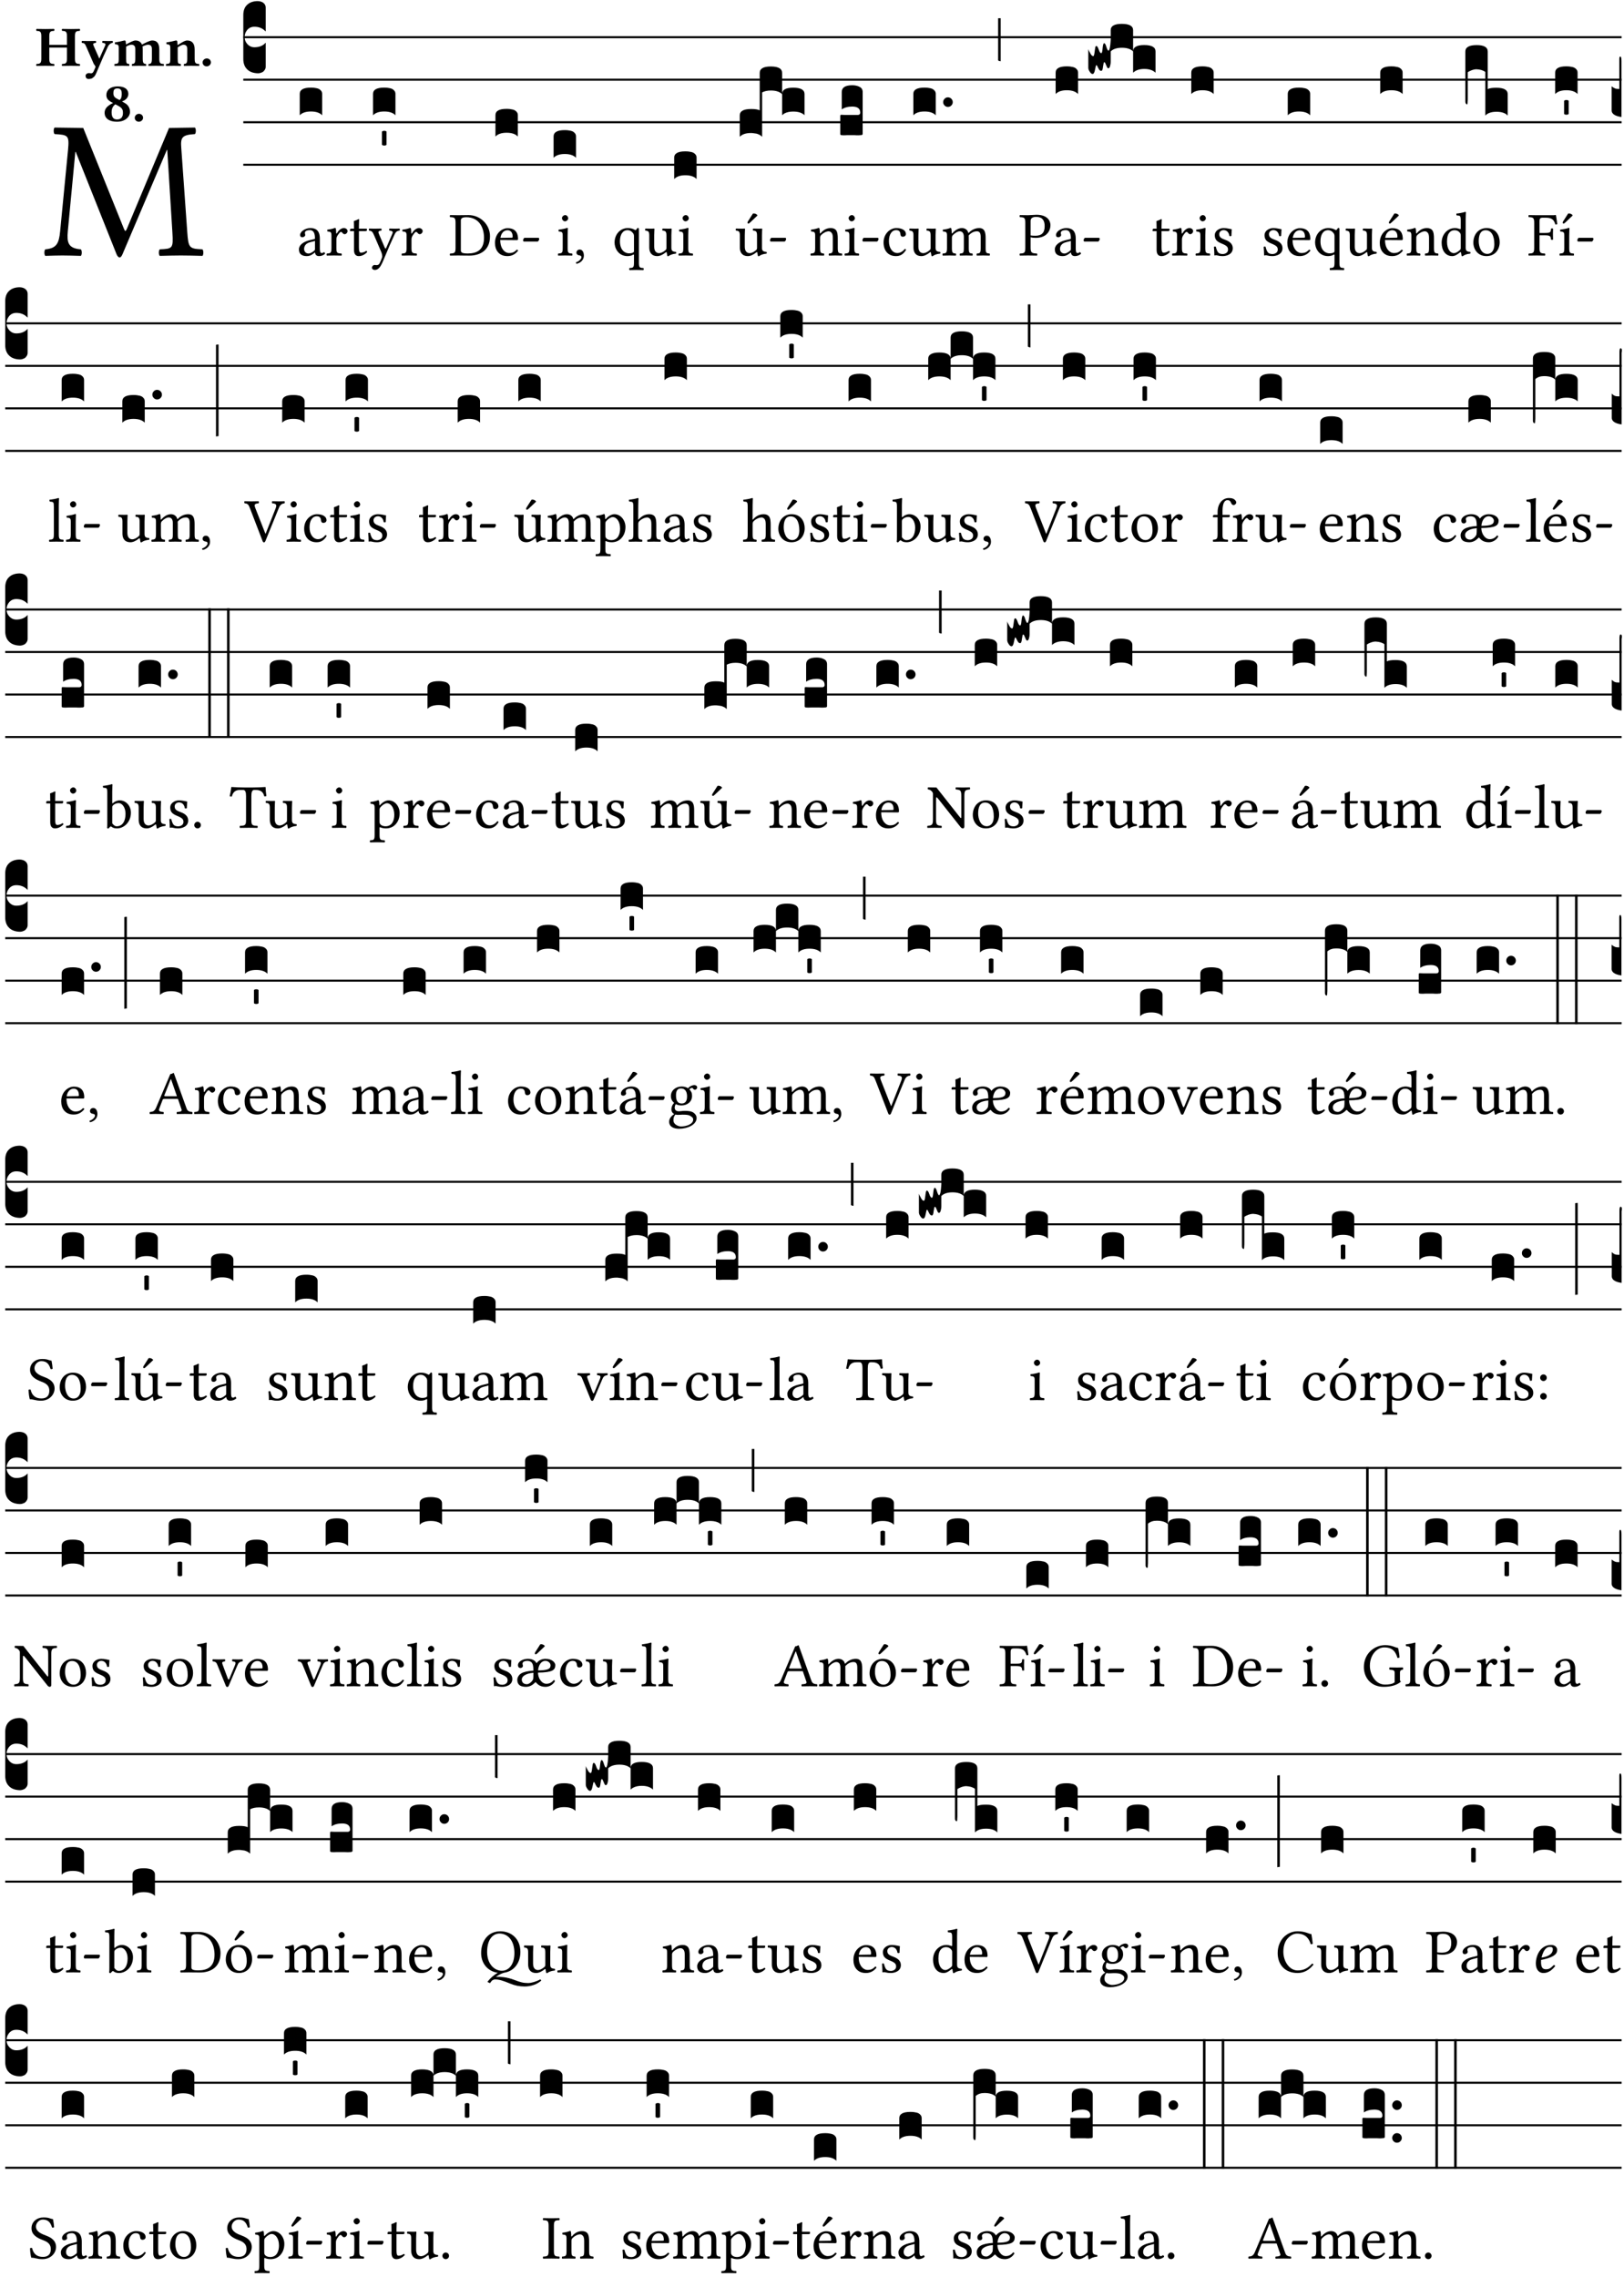 <?xml version="1.0" encoding="UTF-8" standalone="no"?>
<!DOCTYPE svg PUBLIC "-//W3C//DTD SVG 1.1//EN" "http://www.w3.org/Graphics/SVG/1.1/DTD/svg11.dtd">
<svg xmlns="http://www.w3.org/2000/svg" xmlns:xlink="http://www.w3.org/1999/xlink" version="1.1" width="311pt" height="436pt" viewBox="0 0 311 436">
<g enable-background="new">
<clipPath id="cp0">
<path transform="matrix(1,0,0,-1,-71,16251)" d="M 0 0 L 453.543 0 L 453.543 16322.79 L 0 16322.79 Z "/>
</clipPath>
<g clip-path="url(#cp0)">
<symbol id="font_1_2e">
<path d="M .649 .126 C .654 .045 .65 .044 .585 .041 C .579 .035 .579 .014 .585 .008 C .622 .009 .662 .01 .692 .01 C .722 .01 .768 .009 .801 .008 C .807 .014 .807 .035 .801 .041 C .733 .044 .73 .048 .724 .131 L .694 .552 C .69 .606 .695 .62 .763 .624 C .769 .63 .769 .651 .763 .657 L .632 .655 L .42 .148 C .416 .138 .413 .134 .411 .134 C .409 .134 .406 .139 .403 .147 L .198 .655 L .053 .657 C .047 .651 .047 .63 .053 .624 C .122 .62 .128 .618 .121 .543 L .081 .131 C .075 .071 .063 .046 .006 .041 C 0 .035 0 .014 .006 .008 C .036 .009 .068 .01 .092 .01 C .116 .01 .156 .009 .186 .008 C .192 .014 .192 .035 .186 .041 C .12 .046 .115 .077 .12 .133 L .158 .534 L .16 .534 L .367 .015 C .37 .008 .376 0 .382 0 C .388 0 .392 .007 .396 .015 L .621 .544 L .623 .544 L .649 .126 Z "/>
</symbol>
<use xlink:href="#font_1_2e" transform="matrix(37.858,0,0,-37.858,8.445,49.3)"/>
<symbol id="font_2_29">
<path d="M .543 .525 L .543 .369 L .233 .369 L .233 .525 C .233 .608 .261 .612 .316 .615 C .326 .621 .326 .643 .316 .649 C .276 .648 .204 .647 .164 .647 C .124 .647 .05 .648 .01 .649 C 0 .643 0 .621 .01 .615 C .065 .612 .093 .608 .093 .525 L .093 .124 C .093 .041 .065 .037 .01 .034 C 0 .028 0 .006 .01 0 C .05 .001 .124 .002 .164 .002 C .204 .002 .276 .001 .316 0 C .326 .006 .326 .028 .316 .034 C .261 .037 .233 .041 .233 .124 L .233 .321 L .543 .321 L .543 .124 C .543 .041 .515 .037 .46 .034 C .45 .028 .45 .006 .46 0 C .5 .001 .574 .002 .614 .002 C .654 .002 .726 .001 .766 0 C .776 .006 .776 .028 .766 .034 C .711 .037 .683 .041 .683 .124 L .683 .525 C .683 .608 .711 .612 .766 .615 C .776 .621 .776 .643 .766 .649 C .726 .648 .654 .647 .614 .647 C .574 .647 .5 .648 .46 .649 C .45 .643 .45 .621 .46 .615 C .515 .612 .543 .608 .543 .525 Z "/>
</symbol>
<symbol id="font_2_5a">
<path d="M .238 .064 C .254 .092 .269 .128 .281 .158 C .361 .351 .41 .459 .463 .571 C .477 .6 .507 .631 .544 .634 C .55 .64 .55 .662 .544 .668 C .519 .667 .501 .666 .473 .666 C .438 .666 .404 .667 .367 .668 C .361 .662 .361 .64 .367 .634 C .399 .631 .431 .626 .415 .59 L .312 .359 C .312 .358 .312 .358 .311 .357 C .311 .358 .311 .359 .31 .361 L .217 .57 C .216 .571 .216 .572 .216 .573 C .198 .612 .191 .629 .25 .634 C .256 .64 .256 .662 .25 .668 C .213 .667 .153 .666 .117 .666 C .083 .666 .026 .667 .006 .668 C 0 .662 0 .64 .006 .634 C .05 .63 .058 .623 .085 .56 L .214 .264 C .217 .259 .221 .255 .224 .251 C .237 .233 .248 .218 .242 .204 L .218 .149 C .205 .118 .193 .1 .165 .1 C .147 .1 .144 .104 .13 .104 C .092 .104 .07 .078 .07 .058 C .07 .045 .073 .029 .082 .018 C .091 .007 .108 0 .121 0 C .134 0 .164 .004 .178 .01 C .199 .02 .227 .044 .238 .064 Z "/>
</symbol>
<symbol id="font_2_4e">
<path d="M .208 .124 L .208 .323 C .208 .328 .208 .333 .208 .338 C .247 .362 .282 .372 .299 .372 C .339 .372 .369 .354 .369 .297 L .369 .13 C .369 .046 .353 .037 .312 .034 C .306 .028 .306 .006 .312 0 C .354 .001 .386 .002 .434 .002 C .482 .002 .513 .001 .556 0 C .562 .006 .562 .028 .556 .034 C .516 .037 .499 .046 .499 .13 L .499 .286 C .499 .311 .498 .331 .495 .341 C .533 .36 .576 .372 .592 .372 C .632 .372 .66 .354 .66 .297 L .66 .13 C .66 .046 .644 .037 .603 .034 C .597 .028 .597 .006 .603 0 C .645 .001 .677 .002 .725 .002 C .78 .002 .824 .001 .867 0 C .873 .006 .873 .028 .867 .034 C .806 .037 .79 .046 .79 .13 L .79 .286 C .79 .396 .75 .446 .664 .446 C .627 .446 .543 .406 .485 .374 C .47 .417 .43 .446 .371 .446 C .335 .446 .263 .408 .206 .376 C .203 .406 .2 .429 .2 .429 C .199 .441 .191 .446 .177 .446 C .14 .436 .08 .422 .011 .413 C .009 .407 .011 .387 .013 .381 C .068 .376 .078 .368 .078 .311 L .078 .124 C .078 .041 .067 .039 .006 .034 C 0 .028 0 .006 .006 0 C .048 .001 .09 .002 .143 .002 C .189 .002 .217 .001 .26 0 C .266 .006 .266 .028 .26 .034 C .218 .038 .208 .041 .208 .124 Z "/>
</symbol>
<symbol id="font_2_4f">
<path d="M .208 .124 L .208 .325 C .248 .352 .288 .372 .306 .372 C .346 .372 .376 .354 .376 .297 L .376 .13 C .376 .046 .36 .037 .319 .034 C .313 .028 .313 .006 .319 0 C .361 .001 .393 .002 .441 .002 C .496 .002 .54 .001 .583 0 C .589 .006 .589 .028 .583 .034 C .522 .037 .506 .046 .506 .13 L .506 .286 C .506 .396 .459 .446 .373 .446 C .333 .446 .262 .402 .207 .364 C .204 .399 .2 .429 .2 .429 C .199 .441 .191 .446 .177 .446 C .14 .436 .08 .422 .011 .413 C .009 .407 .011 .387 .013 .381 C .068 .376 .078 .368 .078 .311 L .078 .124 C .078 .041 .067 .039 .006 .034 C 0 .028 0 .006 .006 0 C .048 .001 .09 .002 .143 .002 C .189 .002 .217 .001 .26 0 C .266 .006 .266 .028 .26 .034 C .218 .038 .208 .041 .208 .124 Z "/>
</symbol>
<symbol id="font_2_f">
<path d="M 0 .068 C 0 .03 .032 0 .072 0 C .112 0 .146 .032 .146 .07 C .146 .109 .114 .139 .074 .139 C .034 .139 0 .107 0 .068 Z "/>
</symbol>
<symbol id="font_2_19">
<path d="M .417 .487 C .417 .56 .364 .62 .233 .62 C .091 .62 .031 .548 .031 .47 C .031 .413 .054 .378 .127 .34 L .148 .329 C .053 .282 0 .234 0 .157 C 0 .053 .089 0 .216 0 C .372 0 .446 .096 .446 .173 C .446 .232 .419 .29 .361 .324 L .305 .357 C .364 .374 .417 .423 .417 .487 M .218 .04 C .161 .04 .123 .072 .123 .165 C .123 .198 .126 .262 .189 .306 L .243 .277 C .315 .239 .322 .201 .322 .153 C .322 .057 .261 .04 .218 .04 M .226 .585 C .296 .585 .301 .53 .301 .489 C .301 .446 .294 .401 .262 .381 L .212 .407 C .162 .433 .154 .468 .154 .499 C .154 .546 .162 .585 .226 .585 Z "/>
</symbol>
<use xlink:href="#font_2_29" transform="matrix(10.909,0,0,-10.909,6.898,12.62)"/>
<use xlink:href="#font_2_5a" transform="matrix(10.909,0,0,-10.909,15.625,15.13)"/>
<use xlink:href="#font_2_4e" transform="matrix(10.909,0,0,-10.909,21.887,12.62)"/>
<use xlink:href="#font_2_4f" transform="matrix(10.909,0,0,-10.909,31.76,12.62)"/>
<use xlink:href="#font_2_f" transform="matrix(10.909,0,0,-10.909,38.796,12.708)"/>
<use xlink:href="#font_2_19" transform="matrix(10.909,0,0,-10.909,20.033,23.311)"/>
<use xlink:href="#font_2_f" transform="matrix(10.909,0,0,-10.909,25.804,23.311)"/>
<path transform="matrix(1,0,0,-1,46.593,7.123)" stroke-width=".388" stroke-linecap="butt" stroke-miterlimit="10" stroke-linejoin="miter" fill="none" stroke="#000000" d="M 0 0 L 263.95 0 "/>
<path transform="matrix(1,0,0,-1,46.593,15.264)" stroke-width=".388" stroke-linecap="butt" stroke-miterlimit="10" stroke-linejoin="miter" fill="none" stroke="#000000" d="M 0 0 L 263.95 0 "/>
<path transform="matrix(1,0,0,-1,46.593,23.405)" stroke-width=".388" stroke-linecap="butt" stroke-miterlimit="10" stroke-linejoin="miter" fill="none" stroke="#000000" d="M 0 0 L 263.95 0 "/>
<path transform="matrix(1,0,0,-1,46.593,31.545)" stroke-width=".388" stroke-linecap="butt" stroke-miterlimit="10" stroke-linejoin="miter" fill="none" stroke="#000000" d="M 0 0 L 263.95 0 "/>
<symbol id="font_3_d">
<path d="M 0 .106 L 0 .432 C 0 .465 .01 .491 .029 .508 C .048 .526 .075 .535 .108 .535 C .127 .534 .141 .529 .151 .52 C .161 .511 .166 .5 .166 .486 L .166 .31 L .156 .319 C .137 .336 .112 .345 .082 .345 C .054 .345 .033 .332 .019 .306 C .013 .295 .01 .282 .01 .268 C .01 .255 .013 .242 .02 .23 C .027 .219 .035 .21 .046 .203 C .057 .196 .069 .193 .082 .193 C .113 .193 .137 .201 .156 .217 L .166 .227 L .166 .05 C .166 .039 .163 .03 .157 .023 C .152 .015 .145 .009 .136 .006 C .127 .002 .118 0 .108 0 C .075 .001 .048 .01 .029 .029 C .01 .047 0 .073 0 .106 Z "/>
</symbol>
<use xlink:href="#font_3_d" transform="matrix(25.843,0,0,-25.843,46.593,14.037)"/>
<symbol id="font_1_42">
<path d="M .257 .058 C .263 .027 .274 0 .324 0 C .362 0 .398 .017 .419 .037 C .417 .049 .413 .058 .402 .064 C .395 .058 .378 .048 .365 .048 C .336 .048 .335 .087 .335 .133 L .335 .28 C .335 .422 .257 .449 .184 .449 C .102 .449 .019 .395 .019 .338 C .019 .314 .031 .302 .054 .302 C .083 .302 .101 .323 .101 .336 C .101 .343 .1 .35 .098 .354 C .097 .357 .096 .363 .096 .374 C .096 .405 .138 .416 .176 .416 C .21 .416 .257 .399 .257 .286 C .257 .279 .254 .275 .251 .274 L .165 .253 C .069 .229 0 .176 0 .108 C 0 .026 .056 0 .126 0 C .161 0 .191 .008 .235 .042 L .255 .058 L .257 .058 M .257 .243 L .257 .111 C .257 .098 .251 .091 .243 .085 C .217 .064 .183 .041 .155 .041 C .105 .041 .083 .081 .083 .112 C .083 .157 .104 .203 .178 .222 L .257 .243 Z "/>
</symbol>
<use xlink:href="#font_1_42" transform="matrix(11.955,0,0,-11.955,57.246,49.041)"/>
<symbol id="font_3_40">
<path d="M .082 .205 C .101 .205 .116 .203 .128 .2 C .141 .197 .15 .191 .156 .184 C .163 .177 .166 .169 .166 .158 L .166 0 C .148 .019 .12 .028 .083 .028 C .046 .028 .018 .019 0 0 L 0 .158 C 0 .189 .027 .205 .082 .205 Z "/>
</symbol>
<use xlink:href="#font_3_40" transform="matrix(25.843,0,0,-25.843,57.402,22.073)"/>
<symbol id="font_1_53">
<path d="M .156 .36 C .154 .4 .153 .426 .148 .436 C .146 .441 .144 .444 .136 .444 C .108 .433 .082 .424 .013 .415 C .011 .409 .013 .393 .015 .387 C .069 .382 .08 .377 .08 .319 L .08 .124 C .08 .041 .068 .037 .006 .033 C 0 .027 0 .006 .006 0 C .041 .001 .08 .002 .12 .002 C .16 .002 .206 .001 .241 0 C .247 .006 .247 .027 .241 .033 C .171 .038 .159 .041 .159 .124 L .159 .263 C .159 .289 .171 .312 .183 .33 C .194 .346 .217 .379 .229 .379 C .238 .379 .247 .377 .255 .366 C .262 .356 .274 .343 .291 .343 C .315 .343 .338 .368 .338 .393 C .338 .412 .32 .441 .278 .441 C .231 .441 .19 .397 .167 .358 C .161 .347 .156 .355 .156 .36 Z "/>
</symbol>
<symbol id="font_1_55">
<path d="M .018 .439 C .004 .439 0 .427 0 .419 L 0 .406 C 0 .401 .001 .4 .005 .4 L .064 .4 L .064 .099 C .064 .028 .095 0 .141 0 C .187 0 .237 .022 .276 .066 C .274 .076 .268 .082 .258 .083 C .232 .063 .202 .055 .176 .055 C .149 .055 .143 .085 .143 .147 L .143 .4 L .247 .4 C .257 .4 .271 .404 .271 .413 L .271 .433 C .271 .437 .268 .439 .263 .439 L .143 .439 L .143 .478 C .143 .543 .147 .583 .147 .583 C .147 .589 .144 .592 .139 .592 C .135 .592 .126 .588 .117 .583 C .106 .577 .096 .572 .083 .569 C .071 .565 .061 .562 .061 .555 C .061 .543 .064 .55 .064 .439 L .018 .439 Z "/>
</symbol>
<symbol id="font_1_5a">
<path d="M .194 .072 C .21 .1 .223 .128 .235 .158 C .315 .351 .36 .454 .412 .566 C .432 .608 .446 .624 .493 .63 C .499 .636 .499 .657 .493 .663 C .473 .662 .45 .661 .422 .661 C .392 .661 .361 .662 .331 .663 C .325 .657 .325 .636 .331 .63 C .363 .627 .395 .621 .379 .585 L .28 .356 C .273 .34 .264 .337 .256 .357 L .167 .565 C .149 .607 .144 .626 .2 .63 C .206 .636 .206 .657 .2 .663 C .163 .662 .123 .661 .087 .661 C .053 .661 .026 .662 .006 .663 C 0 .657 0 .636 .006 .63 C .046 .625 .059 .616 .085 .555 L .198 .292 C .207 .272 .222 .226 .212 .198 C .2 .165 .188 .137 .173 .106 C .162 .086 .148 .077 .123 .077 C .109 .077 .105 .08 .094 .08 C .065 .08 .05 .05 .05 .037 C .05 .016 .07 0 .097 0 C .118 0 .158 .008 .194 .072 Z "/>
</symbol>
<use xlink:href="#font_1_53" transform="matrix(11.955,0,0,-11.955,62.518,48.946)"/>
<use xlink:href="#font_1_55" transform="matrix(11.955,0,0,-11.955,67.025,49.041)"/>
<use xlink:href="#font_1_5a" transform="matrix(11.955,0,0,-11.955,70.624,51.695)"/>
<use xlink:href="#font_1_53" transform="matrix(11.955,0,0,-11.955,76.9,48.946)"/>
<symbol id="font_3_59">
<path d="M 0 .103 C .004 .107 .01 .109 .017 .109 C .025 .109 .031 .107 .034 .103 L .034 .006 C .031 .002 .026 0 .017 0 C .009 0 .003 .002 0 .006 L 0 .103 Z "/>
</symbol>
<use xlink:href="#font_3_40" transform="matrix(25.843,0,0,-25.843,71.438,22.073)"/>
<use xlink:href="#font_3_59" transform="matrix(25.843,0,0,-25.843,73.143,27.868)"/>
<symbol id="font_1_25">
<path d="M .135 .647 C .099 .647 .046 .648 .006 .649 C 0 .643 0 .622 .006 .616 C .076 .613 .093 .608 .093 .525 L .093 .124 C .093 .041 .076 .036 .006 .033 C 0 .027 0 .006 .006 0 C .045 .001 .098 .002 .136 .002 C .173 .002 .215 0 .318 0 C .459 0 .645 .064 .645 .31 C .645 .496 .492 .649 .3 .649 C .229 .649 .174 .647 .135 .647 M .178 .086 L .178 .566 C .178 .601 .213 .615 .262 .615 C .478 .615 .549 .44 .549 .286 C .549 .084 .428 .034 .287 .034 C .189 .034 .178 .054 .178 .086 Z "/>
</symbol>
<symbol id="font_1_46">
<path d="M .349 .103 C .312 .065 .283 .049 .225 .049 C .189 .049 .147 .07 .116 .121 C .096 .154 .084 .2 .084 .258 L .35 .256 C .362 .256 .369 .262 .369 .273 C .369 .357 .339 .447 .2 .447 C .113 .447 0 .364 0 .212 C 0 .156 .014 .102 .047 .064 C .081 .024 .128 0 .2 0 C .276 0 .33 .035 .37 .087 C .367 .097 .361 .102 .349 .103 M .087 .292 C .106 .405 .176 .414 .2 .414 C .238 .414 .283 .393 .283 .309 C .283 .3 .279 .295 .268 .295 L .087 .292 Z "/>
</symbol>
<symbol id="font_1_e">
<path d="M .231 0 C .244 0 .258 .028 .258 .04 C .258 .05 .254 .06 .244 .06 L .025 .06 C .013 .06 0 .037 0 .019 C 0 .009 .006 0 .015 0 L .231 0 Z "/>
</symbol>
<use xlink:href="#font_1_25" transform="matrix(11.955,0,0,-11.955,86.126,48.946)"/>
<use xlink:href="#font_1_46" transform="matrix(11.955,0,0,-11.955,94.794,49.041)"/>
<use xlink:href="#font_1_e" transform="matrix(11.955,0,0,-11.955,100.174,46.256)"/>
<use xlink:href="#font_3_40" transform="matrix(25.843,0,0,-25.843,94.878,26.144)"/>
<symbol id="font_1_4a">
<path d="M .157 .124 L .157 .323 C .157 .373 .161 .437 .161 .437 C .161 .441 .156 .444 .148 .444 C .12 .433 .08 .424 .011 .415 C .009 .409 .011 .393 .013 .387 C .068 .382 .078 .376 .078 .319 L .078 .124 C .078 .041 .067 .038 .006 .033 C 0 .027 0 .006 .006 0 C .039 .001 .078 .002 .118 .002 C .158 .002 .196 .001 .229 0 C .235 .006 .235 .027 .229 .033 C .168 .037 .157 .041 .157 .124 M .066 .601 C .066 .575 .09 .549 .114 .549 C .142 .549 .166 .576 .166 .597 C .166 .621 .145 .649 .118 .649 C .094 .649 .066 .625 .066 .601 Z "/>
</symbol>
<symbol id="font_1_d">
<path d="M .061 .228 C .03 .228 .008 .207 .008 .179 C .008 .148 .034 .138 .052 .135 C .071 .133 .088 .127 .088 .104 C .088 .083 .052 .037 0 .024 C 0 .014 .002 .007 .009 0 C .069 .011 .127 .059 .127 .129 C .127 .189 .101 .228 .061 .228 Z "/>
</symbol>
<use xlink:href="#font_1_4a" transform="matrix(11.955,0,0,-11.955,106.827,48.946)"/>
<use xlink:href="#font_1_d" transform="matrix(11.955,0,0,-11.955,110.294,50.512)"/>
<use xlink:href="#font_3_40" transform="matrix(25.843,0,0,-25.843,106.015,30.215)"/>
<symbol id="font_1_52">
<path d="M .311 .123 C .311 .04 .3 .036 .239 .033 C .233 .027 .233 .006 .239 0 C .274 .001 .311 .002 .351 .002 C .391 .002 .429 .001 .462 0 C .468 .006 .468 .027 .462 .033 C .401 .036 .39 .04 .39 .123 L .39 .651 C .39 .665 .386 .676 .375 .676 C .368 .676 .362 .668 .354 .657 C .341 .639 .337 .636 .325 .644 C .293 .664 .254 .673 .212 .673 C .09 .673 0 .573 0 .441 C 0 .348 .063 .224 .207 .224 C .234 .224 .267 .23 .284 .24 C .307 .253 .311 .255 .311 .234 L .311 .123 M .287 .602 C .307 .58 .311 .565 .311 .541 L .311 .311 C .311 .293 .31 .288 .297 .281 C .274 .269 .247 .268 .231 .268 C .173 .268 .086 .31 .086 .461 C .086 .565 .128 .639 .208 .639 C .238 .639 .265 .627 .287 .602 Z "/>
</symbol>
<symbol id="font_1_56">
<path d="M .197 .003 C .236 .003 .283 .023 .332 .063 C .337 .067 .346 .069 .347 .062 C .35 .037 .358 .003 .358 .003 C .366 0 .371 .001 .377 .003 C .399 .021 .434 .036 .495 .043 C .501 .049 .501 .064 .495 .07 C .431 .075 .422 .094 .422 .143 L .422 .335 C .422 .365 .426 .438 .426 .438 C .426 .441 .423 .444 .418 .444 C .413 .443 .398 .442 .383 .442 C .351 .442 .315 .443 .281 .444 C .275 .438 .275 .417 .281 .411 C .33 .408 .343 .396 .343 .33 L .343 .137 C .343 .118 .341 .11 .327 .098 C .29 .066 .252 .05 .227 .05 C .197 .05 .147 .064 .147 .153 L .147 .335 C .147 .365 .151 .438 .151 .438 C .151 .441 .148 .444 .143 .444 C .138 .443 .123 .442 .108 .442 C .076 .442 .04 .443 .006 .444 C 0 .438 0 .417 .006 .411 C .054 .407 .068 .396 .068 .331 L .068 .139 C .068 .07 .098 .003 .197 .003 Z "/>
</symbol>
<use xlink:href="#font_1_52" transform="matrix(11.955,0,0,-11.955,117.69,51.719)"/>
<use xlink:href="#font_1_56" transform="matrix(11.955,0,0,-11.955,123.525,49.077)"/>
<use xlink:href="#font_1_4a" transform="matrix(11.955,0,0,-11.955,129.921,48.946)"/>
<use xlink:href="#font_3_40" transform="matrix(25.843,0,0,-25.843,129.108,34.284)"/>
<symbol id="font_1_ba">
<path d="M .197 .003 C .236 .003 .283 .023 .332 .063 C .337 .067 .346 .069 .347 .062 C .35 .037 .358 .003 .358 .003 C .366 0 .371 .001 .377 .003 C .399 .021 .434 .036 .495 .043 C .501 .049 .501 .064 .495 .07 C .431 .075 .422 .094 .422 .143 L .422 .335 C .422 .365 .426 .438 .426 .438 C .426 .441 .423 .444 .418 .444 C .413 .443 .398 .442 .383 .442 C .351 .442 .315 .443 .281 .444 C .275 .438 .275 .417 .281 .411 C .33 .408 .343 .396 .343 .33 L .343 .137 C .343 .118 .341 .11 .327 .098 C .29 .066 .252 .05 .227 .05 C .197 .05 .147 .064 .147 .153 L .147 .335 C .147 .365 .151 .438 .151 .438 C .151 .441 .148 .444 .143 .444 C .138 .443 .123 .442 .108 .442 C .076 .442 .04 .443 .006 .444 C 0 .438 0 .417 .006 .411 C .054 .407 .068 .396 .068 .331 L .068 .139 C .068 .07 .098 .003 .197 .003 M .277 .684 L .201 .565 C .193 .552 .19 .548 .19 .537 C .19 .53 .197 .524 .204 .524 C .211 .524 .219 .528 .234 .543 L .349 .652 L .346 .663 C .323 .685 .297 .686 .291 .686 C .286 .686 .28 .685 .277 .684 Z "/>
</symbol>
<use xlink:href="#font_1_ba" transform="matrix(11.955,0,0,-11.955,140.872,49.077)"/>
<use xlink:href="#font_1_e" transform="matrix(11.955,0,0,-11.955,147.459,46.256)"/>
<symbol id="font_3_523">
<path d="M 0 .158 C 0 .19 .028 .206 .084 .206 C .114 .206 .135 .203 .148 .196 L .148 .473 C .148 .505 .175 .521 .23 .521 C .286 .521 .314 .505 .314 .473 L .314 .317 C .314 .348 .341 .364 .396 .364 C .452 .364 .48 .348 .48 .317 L .48 .16 C .462 .178 .434 .187 .397 .187 C .36 .187 .332 .178 .314 .16 L .314 .316 C .296 .334 .268 .343 .231 .343 C .204 .343 .183 .338 .166 .329 L .166 0 C .163 .003 .16 .005 .157 .008 C .154 .01 .151 .012 .148 .014 C .145 .015 .141 .017 .137 .019 C .134 .02 .13 .022 .126 .023 C .122 .024 .118 .024 .113 .025 C .108 .026 .103 .026 .098 .027 C .093 .028 .088 .028 .083 .028 C .046 .028 .018 .019 0 0 L 0 .158 Z "/>
</symbol>
<use xlink:href="#font_3_523" transform="matrix(25.843,0,0,-25.843,141.662,26.196)"/>
<symbol id="font_1_4f">
<path d="M .164 .36 C .158 .353 .152 .351 .152 .36 C .151 .387 .149 .426 .144 .436 C .142 .441 .14 .444 .132 .444 C .104 .433 .078 .424 .009 .415 C .007 .409 .009 .393 .011 .387 C .065 .382 .076 .377 .076 .319 L .076 .124 C .076 .042 .066 .038 .006 .033 C 0 .027 0 .006 .006 0 C .036 .001 .076 .002 .116 .002 C .156 .002 .186 .001 .216 0 C .222 .006 .222 .027 .216 .033 C .165 .038 .155 .042 .155 .124 L .155 .288 C .155 .309 .164 .321 .172 .33 C .21 .367 .255 .389 .294 .389 C .314 .389 .335 .376 .347 .353 C .357 .333 .359 .306 .359 .276 L .359 .124 C .359 .042 .349 .038 .297 .033 C .292 .027 .292 .006 .297 0 C .327 .001 .359 .002 .399 .002 C .439 .002 .475 .001 .505 0 C .51 .006 .51 .027 .505 .033 C .449 .038 .438 .042 .438 .124 L .438 .273 C .438 .328 .434 .376 .411 .407 C .394 .429 .363 .441 .328 .441 C .279 .441 .223 .428 .164 .36 Z "/>
</symbol>
<use xlink:href="#font_1_4f" transform="matrix(11.955,0,0,-11.955,155.197,48.946)"/>
<use xlink:href="#font_1_4a" transform="matrix(11.955,0,0,-11.955,161.725,48.946)"/>
<use xlink:href="#font_1_e" transform="matrix(11.955,0,0,-11.955,165.156,46.256)"/>
<symbol id="font_3_104">
<path d="M .131 0 C .126 0 .118 0 .107 .001 C .096 .001 .087 .001 .078 .001 C .07 .001 .06 .001 .049 .001 C .038 0 .031 0 .028 0 C .016 0 .008 .001 .005 .002 C .002 .003 0 .005 0 .009 L 0 .143 C 0 .149 .002 .152 .006 .152 L .01 .152 C .015 .151 .036 .151 .075 .151 L .109 .151 C .12 .151 .128 .151 .132 .151 C .137 .152 .14 .153 .143 .155 C .146 .158 .148 .162 .148 .168 C .148 .198 .128 .213 .089 .213 C .057 .213 .031 .206 .011 .192 L .011 .321 C .011 .354 .037 .371 .089 .371 C .11 .371 .128 .367 .143 .359 C .158 .352 .166 .339 .166 .321 L .166 .01 C .166 .008 .165 .006 .164 .005 C .163 .004 .161 .003 .158 .002 C .155 .001 .151 .001 .146 .001 C .142 0 .137 0 .131 0 Z "/>
</symbol>
<use xlink:href="#font_3_104" transform="matrix(25.843,0,0,-25.843,160.913,25.912)"/>
<symbol id="font_1_44">
<path d="M .361 .101 C .357 .11 .349 .114 .34 .115 C .306 .071 .263 .049 .22 .049 C .147 .049 .086 .123 .086 .24 C .086 .35 .134 .416 .2 .416 C .259 .416 .267 .381 .271 .346 C .274 .319 .288 .31 .309 .31 C .33 .31 .358 .323 .358 .354 C .358 .409 .301 .449 .205 .449 C .106 .449 0 .36 0 .218 C 0 .089 .072 0 .198 0 C .258 0 .311 .019 .361 .101 Z "/>
</symbol>
<symbol id="font_1_4e">
<path d="M .15 .36 C .149 .39 .147 .426 .142 .436 C .14 .441 .138 .444 .13 .444 C .102 .433 .076 .424 .007 .415 C .005 .409 .007 .393 .009 .387 C .063 .382 .074 .377 .074 .319 L .074 .124 C .074 .042 .061 .037 .006 .033 C 0 .027 0 .006 .006 0 C .036 .001 .074 .002 .114 .002 C .154 .002 .185 .001 .215 0 C .221 .006 .221 .027 .215 .033 C .164 .038 .153 .042 .153 .124 L .153 .288 C .153 .309 .162 .321 .17 .33 C .21 .369 .247 .389 .278 .389 C .316 .389 .344 .365 .344 .298 L .344 .124 C .344 .042 .336 .037 .282 .033 C .277 .027 .277 .006 .282 0 C .307 .001 .344 .002 .384 .002 C .424 .002 .457 .001 .482 0 C .487 .006 .487 .027 .482 .033 C .432 .037 .423 .042 .423 .124 L .423 .283 C .423 .297 .423 .311 .422 .323 C .47 .376 .515 .389 .554 .389 C .592 .389 .614 .367 .614 .3 L .614 .124 C .614 .042 .604 .037 .552 .033 C .547 .027 .547 .006 .552 0 C .577 .001 .614 .002 .654 .002 C .694 .002 .729 .001 .757 0 C .762 .006 .762 .027 .757 .033 C .702 .037 .693 .042 .693 .124 L .693 .282 C .693 .371 .678 .441 .59 .441 C .539 .441 .477 .422 .425 .367 C .422 .364 .416 .359 .414 .368 C .405 .409 .366 .441 .314 .441 C .256 .441 .204 .407 .162 .36 C .157 .355 .151 .348 .15 .36 Z "/>
</symbol>
<use xlink:href="#font_1_44" transform="matrix(11.955,0,0,-11.955,169.204,49.041)"/>
<use xlink:href="#font_1_56" transform="matrix(11.955,0,0,-11.955,174.118,49.077)"/>
<use xlink:href="#font_1_4e" transform="matrix(11.955,0,0,-11.955,180.466,48.946)"/>
<symbol id="font_3_b">
<path d="M .06 .01 C .053 .003 .044 0 .035 0 C .026 0 .018 .003 .011 .01 C .004 .017 0 .025 0 .035 C 0 .046 .004 .054 .011 .061 C .018 .068 .026 .071 .035 .071 C .044 .071 .053 .068 .06 .061 C .067 .054 .071 .046 .071 .035 C .071 .025 .067 .017 .06 .01 Z "/>
</symbol>
<symbol id="font_3_2a">
<path d="M 0 .319 L .019 .319 L .019 0 C .01 .001 .003 .003 0 .007 L 0 .319 Z "/>
</symbol>
<use xlink:href="#font_3_40" transform="matrix(25.843,0,0,-25.843,174.908,22.073)"/>
<use xlink:href="#font_3_b" transform="matrix(25.843,0,0,-25.843,180.619,20.473)"/>
<use xlink:href="#font_3_2a" transform="matrix(25.843,0,0,-25.843,191.143,11.736)"/>
<symbol id="font_1_31">
<path d="M .093 .525 L .093 .124 C .093 .041 .076 .036 .006 .033 C 0 .027 0 .006 .006 0 C .051 .001 .1 .002 .136 .002 C .171 .002 .23 .001 .28 0 C .286 .006 .286 .027 .28 .033 C .202 .037 .178 .041 .178 .124 L .178 .294 C .2 .287 .224 .284 .259 .284 C .441 .284 .496 .403 .496 .488 C .496 .547 .457 .654 .272 .654 C .234 .654 .175 .647 .135 .647 C .098 .647 .046 .648 .006 .649 C 0 .643 0 .622 .006 .616 C .076 .613 .093 .608 .093 .525 M .178 .556 C .178 .585 .193 .62 .265 .62 C .334 .62 .403 .597 .403 .47 C .403 .362 .351 .318 .254 .318 C .229 .318 .189 .32 .178 .323 L .178 .556 Z "/>
</symbol>
<use xlink:href="#font_1_31" transform="matrix(11.955,0,0,-11.955,195.236,48.946)"/>
<use xlink:href="#font_1_42" transform="matrix(11.955,0,0,-11.955,202.002,49.041)"/>
<use xlink:href="#font_1_e" transform="matrix(11.955,0,0,-11.955,207.513,46.256)"/>
<symbol id="font_3_537">
<path d="M 0 .046 L 0 .185 C .001 .183 .002 .179 .004 .174 C .007 .169 .009 .165 .011 .161 C .013 .157 .015 .152 .018 .148 C .021 .143 .024 .139 .027 .137 C .03 .134 .033 .133 .036 .133 C .039 .133 .041 .135 .042 .14 C .044 .145 .045 .151 .046 .159 C .047 .166 .048 .173 .049 .181 C .05 .188 .051 .194 .052 .2 C .054 .205 .056 .208 .059 .208 C .065 .208 .071 .2 .077 .182 C .083 .164 .089 .155 .096 .155 C .101 .155 .104 .167 .106 .191 C .108 .215 .112 .228 .117 .229 C .123 .229 .129 .219 .134 .201 C .14 .182 .145 .173 .149 .174 C .152 .174 .154 .176 .155 .18 C .157 .184 .159 .189 .16 .197 C .161 .205 .162 .211 .163 .217 C .164 .223 .164 .23 .165 .24 C .166 .249 .166 .254 .166 .255 L .166 .325 C .166 .356 .193 .372 .248 .372 C .304 .372 .332 .356 .332 .325 L .332 .168 C .314 .186 .286 .195 .249 .195 C .212 .195 .184 .186 .166 .168 L .166 .094 C .166 .08 .164 .068 .161 .058 C .158 .048 .154 .043 .148 .043 C .144 .043 .14 .047 .137 .055 C .134 .063 .13 .07 .127 .078 C .124 .085 .121 .088 .118 .088 C .115 .088 .112 .077 .109 .056 C .107 .034 .103 .024 .096 .024 C .089 .024 .084 .027 .079 .035 C .075 .042 .071 .049 .068 .056 C .065 .063 .062 .066 .059 .066 C .057 .066 .054 .055 .05 .034 C .046 .012 .04 .001 .033 .001 C .026 -0 .018 .005 .011 .017 C .004 .027 0 .037 0 .046 M .332 .168 C .332 .199 .359 .215 .414 .215 C .47 .215 .498 .199 .498 .168 L .498 .01 C .48 .028 .452 .038 .415 .038 C .378 .038 .35 .028 .332 .01 L .332 .168 Z "/>
</symbol>
<use xlink:href="#font_3_40" transform="matrix(25.843,0,0,-25.843,202.159,18.004)"/>
<use xlink:href="#font_3_537" transform="matrix(25.843,0,0,-25.843,208.414,14.183)"/>
<symbol id="font_1_54">
<path d="M 0 .148 C .004 .099 .007 .052 .007 .01 C .017 .012 .027 .013 .032 .013 C .039 .013 .045 .013 .052 .011 C .079 .004 .106 0 .143 0 C .199 0 .302 .027 .302 .126 C .302 .194 .253 .234 .185 .259 C .125 .282 .085 .297 .085 .352 C .085 .393 .121 .416 .155 .416 C .177 .416 .235 .408 .248 .323 C .254 .317 .274 .318 .28 .324 C .283 .36 .285 .397 .286 .43 C .255 .435 .207 .449 .155 .449 C .081 .449 .014 .401 .014 .337 C .014 .264 .047 .233 .124 .201 C .207 .167 .226 .146 .226 .103 C .226 .054 .178 .033 .141 .033 C .102 .033 .08 .046 .07 .057 C .048 .08 .037 .124 .031 .149 C .025 .155 .006 .154 0 .148 Z "/>
</symbol>
<use xlink:href="#font_1_55" transform="matrix(11.955,0,0,-11.955,220.729,49.041)"/>
<use xlink:href="#font_1_53" transform="matrix(11.955,0,0,-11.955,224.447,48.946)"/>
<use xlink:href="#font_1_4a" transform="matrix(11.955,0,0,-11.955,228.942,48.946)"/>
<use xlink:href="#font_1_54" transform="matrix(11.955,0,0,-11.955,232.469,49.041)"/>
<use xlink:href="#font_3_40" transform="matrix(25.843,0,0,-25.843,228.13,18.004)"/>
<use xlink:href="#font_1_54" transform="matrix(11.955,0,0,-11.955,241.994,49.041)"/>
<use xlink:href="#font_1_46" transform="matrix(11.955,0,0,-11.955,246.525,49.041)"/>
<use xlink:href="#font_3_40" transform="matrix(25.843,0,0,-25.843,246.609,22.073)"/>
<symbol id="font_1_a9">
<path d="M .349 .103 C .312 .065 .283 .049 .225 .049 C .189 .049 .147 .07 .116 .121 C .096 .154 .084 .2 .084 .258 L .35 .256 C .362 .256 .369 .262 .369 .273 C .369 .357 .339 .447 .2 .447 C .113 .447 0 .364 0 .212 C 0 .156 .014 .102 .047 .064 C .081 .024 .128 0 .2 0 C .276 0 .33 .035 .37 .087 C .367 .097 .361 .102 .349 .103 M .087 .292 C .106 .405 .176 .414 .2 .414 C .238 .414 .283 .393 .283 .309 C .283 .3 .279 .295 .268 .295 L .087 .292 M .233 .681 L .157 .562 C .149 .549 .146 .545 .146 .534 C .146 .527 .153 .521 .16 .521 C .167 .521 .175 .525 .19 .54 L .305 .649 L .302 .66 C .279 .682 .253 .683 .247 .683 C .242 .683 .236 .682 .233 .681 Z "/>
</symbol>
<use xlink:href="#font_1_52" transform="matrix(11.955,0,0,-11.955,251.844,51.719)"/>
<use xlink:href="#font_1_56" transform="matrix(11.955,0,0,-11.955,257.679,49.077)"/>
<use xlink:href="#font_1_a9" transform="matrix(11.955,0,0,-11.955,264.23,49.041)"/>
<use xlink:href="#font_3_40" transform="matrix(25.843,0,0,-25.843,264.315,18.004)"/>
<symbol id="font_1_45">
<path d="M .295 .063 C .3 .067 .309 .069 .31 .062 C .313 .038 .321 .003 .321 .003 C .329 0 .334 .001 .34 .003 C .362 .021 .397 .036 .458 .043 C .464 .049 .464 .064 .458 .07 C .394 .075 .385 .094 .385 .143 L .385 .596 C .385 .661 .389 .701 .389 .701 C .389 .708 .385 .711 .376 .711 C .351 .701 .276 .687 .236 .684 C .234 .676 .236 .66 .242 .654 C .245 .654 .248 .654 .251 .654 C .295 .651 .306 .651 .306 .572 L .306 .444 C .306 .437 .304 .435 .297 .435 C .293 .435 .252 .452 .219 .452 C .153 .452 .109 .43 .069 .392 C .026 .349 0 .29 0 .216 C 0 .093 .062 .003 .17 .003 C .209 .003 .246 .023 .295 .063 M .306 .137 C .306 .118 .304 .11 .29 .098 C .253 .066 .221 .05 .196 .05 C .142 .05 .086 .109 .086 .234 C .086 .306 .1 .346 .115 .367 C .146 .414 .188 .417 .208 .417 C .244 .417 .269 .404 .289 .381 C .303 .365 .306 .358 .306 .327 L .306 .137 Z "/>
</symbol>
<symbol id="font_1_50">
<path d="M 0 .215 C 0 .113 .068 0 .21 0 C .274 0 .323 .023 .357 .056 C .402 .1 .422 .163 .422 .224 C .422 .328 .365 .449 .212 .449 C .146 .449 .092 .422 .055 .379 C .019 .336 0 .278 0 .215 M .197 .414 C .283 .414 .336 .336 .336 .192 C .336 .066 .271 .035 .224 .035 C .12 .035 .086 .161 .086 .238 C .086 .325 .107 .414 .197 .414 Z "/>
</symbol>
<use xlink:href="#font_1_4f" transform="matrix(11.955,0,0,-11.955,269.371,48.946)"/>
<use xlink:href="#font_1_45" transform="matrix(11.955,0,0,-11.955,276.078,49.077)"/>
<use xlink:href="#font_1_50" transform="matrix(11.955,0,0,-11.955,282.151,49.041)"/>
<symbol id="font_3_1af">
<path d="M 0 .104 L 0 .474 C 0 .506 .028 .522 .084 .522 C .139 .522 .166 .506 .166 .474 L .166 .196 C .179 .203 .2 .206 .23 .206 C .286 .206 .314 .19 .314 .158 L .314 0 C .296 .019 .268 .028 .231 .028 C .194 .028 .166 .019 .148 0 L .148 .323 C .144 .326 .14 .329 .135 .331 C .13 .333 .125 .335 .12 .337 C .115 .338 .109 .34 .102 .341 C .096 .342 .09 .342 .083 .343 C .071 .343 .058 .34 .045 .335 C .032 .33 .023 .325 .018 .321 L .018 .13 C .018 .118 .018 .109 .017 .103 C .017 .097 .017 .093 .016 .09 C .016 .087 .016 .085 .015 .084 C .014 .083 .013 .083 .011 .083 C .008 .084 .005 .086 .003 .09 C .001 .093 0 .098 0 .104 Z "/>
</symbol>
<use xlink:href="#font_3_1af" transform="matrix(25.843,0,0,-25.843,280.616,22.126)"/>
<symbol id="font_1_27">
<path d="M .271 .325 C .356 .325 .359 .302 .362 .257 C .368 .251 .389 .251 .395 .257 C .394 .282 .393 .311 .393 .345 C .393 .379 .394 .405 .395 .431 C .389 .437 .368 .437 .362 .431 C .359 .376 .356 .363 .271 .363 L .178 .363 L .178 .543 C .178 .597 .19 .607 .234 .607 L .279 .607 C .385 .607 .41 .567 .432 .498 C .444 .498 .455 .5 .463 .503 C .458 .544 .443 .64 .441 .648 C .441 .65 .44 .651 .437 .651 C .42 .648 .415 .647 .39 .647 L .135 .647 C .103 .647 .046 .648 .006 .649 C 0 .643 0 .622 .006 .616 C .076 .613 .093 .608 .093 .525 L .093 .124 C .093 .041 .076 .036 .006 .033 C 0 .027 0 .006 .006 0 C .041 .001 .091 .002 .136 .002 C .181 .002 .23 .001 .265 0 C .271 .006 .271 .027 .265 .033 C .195 .036 .178 .041 .178 .124 L .178 .325 L .271 .325 Z "/>
</symbol>
<symbol id="font_1_ad">
<path d="M .157 .124 L .157 .323 C .157 .373 .161 .437 .161 .437 C .161 .441 .156 .444 .148 .444 C .12 .433 .08 .424 .011 .415 C .009 .409 .011 .393 .013 .387 C .068 .382 .078 .376 .078 .319 L .078 .124 C .078 .041 .067 .038 .006 .033 C 0 .027 0 .006 .006 0 C .039 .001 .078 .002 .118 .002 C .158 .002 .196 .001 .229 0 C .235 .006 .235 .027 .229 .033 C .168 .037 .157 .041 .157 .124 M .139 .673 L .063 .554 C .055 .541 .052 .537 .052 .526 C .052 .519 .059 .513 .066 .513 C .073 .513 .081 .517 .096 .532 L .211 .641 L .208 .652 C .185 .674 .159 .675 .153 .675 C .148 .675 .142 .674 .139 .673 Z "/>
</symbol>
<use xlink:href="#font_1_27" transform="matrix(11.955,0,0,-11.955,292.691,48.946)"/>
<use xlink:href="#font_1_ad" transform="matrix(11.955,0,0,-11.955,298.633,48.946)"/>
<use xlink:href="#font_1_e" transform="matrix(11.955,0,0,-11.955,302.064,46.256)"/>
<symbol id="font_3_16">
<path d="M 0 .049 L 0 .228 C .009 .22 .018 .215 .025 .212 C .032 .209 .043 .208 .057 .208 L .057 .429 C .057 .442 .059 .448 .064 .448 L .065 .448 C .07 .447 .073 .437 .073 .416 L .073 0 C .024 .007 0 .024 0 .049 Z "/>
</symbol>
<use xlink:href="#font_3_40" transform="matrix(25.843,0,0,-25.843,297.821,18.004)"/>
<use xlink:href="#font_3_59" transform="matrix(25.843,0,0,-25.843,299.527,21.966)"/>
<use xlink:href="#font_3_16" transform="matrix(25.843,0,0,-25.843,308.631,22.409)"/>
<path transform="matrix(1,0,0,-1,1,61.918)" stroke-width=".388" stroke-linecap="butt" stroke-miterlimit="10" stroke-linejoin="miter" fill="none" stroke="#000000" d="M 0 0 L 309.543 0 "/>
<path transform="matrix(1,0,0,-1,1,70.059)" stroke-width=".388" stroke-linecap="butt" stroke-miterlimit="10" stroke-linejoin="miter" fill="none" stroke="#000000" d="M 0 0 L 309.543 0 "/>
<path transform="matrix(1,0,0,-1,1,78.199)" stroke-width=".388" stroke-linecap="butt" stroke-miterlimit="10" stroke-linejoin="miter" fill="none" stroke="#000000" d="M 0 0 L 309.543 0 "/>
<path transform="matrix(1,0,0,-1,1,86.34)" stroke-width=".388" stroke-linecap="butt" stroke-miterlimit="10" stroke-linejoin="miter" fill="none" stroke="#000000" d="M 0 0 L 309.543 0 "/>
<use xlink:href="#font_3_d" transform="matrix(25.843,0,0,-25.843,1,68.831)"/>
<symbol id="font_1_4d">
<path d="M .078 .124 C .078 .041 .067 .036 .006 .033 C 0 .027 0 .006 .006 0 C .041 .001 .078 .002 .118 .002 C .158 .002 .196 .001 .229 0 C .235 .006 .235 .027 .229 .033 C .168 .036 .157 .041 .157 .124 L .157 .585 C .157 .65 .161 .69 .161 .69 C .161 .697 .157 .7 .148 .7 C .123 .69 .048 .676 .008 .673 C .006 .665 .008 .649 .014 .643 C .072 .639 .078 .636 .078 .561 L .078 .124 Z "/>
</symbol>
<use xlink:href="#font_1_4d" transform="matrix(11.955,0,0,-11.955,9.381,103.74)"/>
<use xlink:href="#font_1_4a" transform="matrix(11.955,0,0,-11.955,12.621,103.74)"/>
<use xlink:href="#font_1_e" transform="matrix(11.955,0,0,-11.955,16.052,101.05)"/>
<use xlink:href="#font_3_40" transform="matrix(25.843,0,0,-25.843,11.809,76.869)"/>
<use xlink:href="#font_1_56" transform="matrix(11.955,0,0,-11.955,22.636,103.871)"/>
<use xlink:href="#font_1_4e" transform="matrix(11.955,0,0,-11.955,28.984,103.74)"/>
<use xlink:href="#font_1_d" transform="matrix(11.955,0,0,-11.955,38.704,105.306)"/>
<symbol id="font_3_34">
<path d="M .019 .682 L .019 .003 C .009 .002 .003 .001 0 0 L 0 .679 C .003 .681 .01 .682 .019 .682 Z "/>
</symbol>
<use xlink:href="#font_3_40" transform="matrix(25.843,0,0,-25.843,23.427,80.938)"/>
<use xlink:href="#font_3_b" transform="matrix(25.843,0,0,-25.843,29.176,76.487)"/>
<use xlink:href="#font_3_34" transform="matrix(25.843,0,0,-25.843,41.363,83.588)"/>
<symbol id="font_1_37">
<path d="M .449 .626 C .523 .621 .523 .594 .502 .54 L .344 .139 L .34 .139 L .18 .546 C .157 .606 .163 .619 .231 .626 C .237 .632 .237 .653 .231 .659 C .191 .658 .146 .657 .11 .657 C .074 .657 .039 .658 .006 .659 C 0 .653 .001 .632 .007 .626 C .062 .621 .07 .604 .097 .535 L .294 .023 C .3 .007 .307 0 .317 0 C .328 0 .335 .009 .341 .023 L .548 .533 C .567 .58 .583 .619 .646 .626 C .652 .632 .652 .653 .646 .659 C .616 .658 .581 .657 .558 .657 C .535 .657 .49 .658 .449 .659 C .443 .653 .443 .632 .449 .626 Z "/>
</symbol>
<use xlink:href="#font_1_37" transform="matrix(11.955,0,0,-11.955,46.76,103.859)"/>
<use xlink:href="#font_1_4a" transform="matrix(11.955,0,0,-11.955,54.854,103.74)"/>
<use xlink:href="#font_3_40" transform="matrix(25.843,0,0,-25.843,54.041,80.938)"/>
<use xlink:href="#font_1_44" transform="matrix(11.955,0,0,-11.955,58.248,103.835)"/>
<use xlink:href="#font_1_55" transform="matrix(11.955,0,0,-11.955,63.222,103.835)"/>
<use xlink:href="#font_1_4a" transform="matrix(11.955,0,0,-11.955,66.988,103.74)"/>
<use xlink:href="#font_1_54" transform="matrix(11.955,0,0,-11.955,70.514,103.835)"/>
<use xlink:href="#font_3_40" transform="matrix(25.843,0,0,-25.843,66.176,76.869)"/>
<use xlink:href="#font_3_59" transform="matrix(25.843,0,0,-25.843,67.882,82.663)"/>
<use xlink:href="#font_1_55" transform="matrix(11.955,0,0,-11.955,80.245,103.835)"/>
<use xlink:href="#font_1_53" transform="matrix(11.955,0,0,-11.955,83.963,103.74)"/>
<use xlink:href="#font_1_4a" transform="matrix(11.955,0,0,-11.955,88.458,103.74)"/>
<use xlink:href="#font_1_e" transform="matrix(11.955,0,0,-11.955,91.889,101.05)"/>
<use xlink:href="#font_3_40" transform="matrix(25.843,0,0,-25.843,87.646,80.938)"/>
<use xlink:href="#font_1_ba" transform="matrix(11.955,0,0,-11.955,98.473,103.871)"/>
<use xlink:href="#font_3_40" transform="matrix(25.843,0,0,-25.843,99.263,76.869)"/>
<symbol id="font_1_51">
<path d="M .154 .602 C .153 .632 .151 .658 .146 .668 C .144 .673 .142 .676 .134 .676 C .106 .665 .08 .656 .011 .647 C .009 .641 .011 .625 .013 .619 C .067 .614 .078 .609 .078 .551 L .078 .124 C .078 .041 .067 .036 .006 .033 C 0 .027 0 .006 .006 0 C .041 .001 .078 .002 .118 .002 C .158 .002 .206 .001 .239 0 C .245 .006 .245 .027 .239 .033 C .168 .037 .157 .041 .157 .124 L .157 .232 C .157 .245 .161 .244 .171 .24 C .196 .23 .226 .224 .258 .224 C .314 .224 .364 .241 .405 .28 C .452 .326 .479 .388 .479 .469 C .479 .575 .404 .673 .302 .673 C .256 .673 .205 .643 .165 .598 C .159 .592 .155 .592 .154 .602 M .173 .565 C .199 .597 .245 .627 .274 .627 C .338 .627 .393 .555 .393 .442 C .393 .36 .364 .258 .252 .258 C .234 .258 .199 .263 .181 .279 C .161 .297 .157 .303 .157 .339 L .157 .521 C .157 .542 .161 .551 .173 .565 Z "/>
</symbol>
<symbol id="font_1_49">
<path d="M .155 .288 C .155 .309 .164 .321 .172 .33 C .21 .367 .261 .389 .3 .389 C .32 .389 .341 .376 .353 .353 C .363 .333 .365 .306 .365 .276 L .365 .124 C .365 .042 .355 .038 .303 .033 C .298 .027 .298 .006 .303 0 C .331 .001 .365 .002 .405 .002 C .445 .002 .478 .001 .511 0 C .516 .006 .516 .027 .511 .033 C .455 .038 .444 .042 .444 .124 L .444 .273 C .444 .328 .44 .377 .417 .407 C .4 .429 .369 .441 .334 .441 C .285 .441 .225 .428 .164 .36 C .164 .359 .163 .359 .162 .358 C .159 .354 .154 .348 .154 .36 L .155 .585 C .155 .65 .159 .69 .159 .69 C .159 .697 .155 .7 .146 .7 C .121 .69 .046 .676 .006 .673 C .004 .665 .006 .649 .012 .643 C .015 .643 .018 .643 .021 .643 C .065 .64 .076 .64 .076 .561 L .076 .124 C .076 .041 .064 .037 .006 .033 C 0 .027 0 .006 .006 0 C .039 .001 .076 .002 .116 .002 C .154 .002 .187 .001 .215 0 C .221 .006 .221 .027 .215 .033 C .164 .037 .155 .041 .155 .124 L .155 .288 Z "/>
</symbol>
<use xlink:href="#font_1_4e" transform="matrix(11.955,0,0,-11.955,104.821,103.74)"/>
<use xlink:href="#font_1_51" transform="matrix(11.955,0,0,-11.955,114.05,106.513)"/>
<use xlink:href="#font_1_49" transform="matrix(11.955,0,0,-11.955,120.375,103.74)"/>
<use xlink:href="#font_1_42" transform="matrix(11.955,0,0,-11.955,127.094,103.835)"/>
<use xlink:href="#font_1_54" transform="matrix(11.955,0,0,-11.955,132.701,103.835)"/>
<use xlink:href="#font_3_40" transform="matrix(25.843,0,0,-25.843,127.25,72.799)"/>
<symbol id="font_1_b3">
<path d="M 0 .215 C 0 .113 .068 0 .21 0 C .274 0 .323 .023 .357 .056 C .402 .1 .422 .163 .422 .224 C .422 .328 .365 .449 .212 .449 C .146 .449 .092 .422 .055 .379 C .019 .336 0 .278 0 .215 M .197 .414 C .283 .414 .336 .336 .336 .192 C .336 .066 .271 .035 .224 .035 C .12 .035 .086 .161 .086 .238 C .086 .325 .107 .414 .197 .414 M .229 .681 L .153 .562 C .145 .549 .142 .545 .142 .534 C .142 .527 .149 .521 .156 .521 C .163 .521 .171 .525 .186 .54 L .301 .649 L .298 .66 C .275 .682 .249 .683 .243 .683 C .238 .683 .232 .682 .229 .681 Z "/>
</symbol>
<use xlink:href="#font_1_49" transform="matrix(11.955,0,0,-11.955,142.275,103.74)"/>
<use xlink:href="#font_1_b3" transform="matrix(11.955,0,0,-11.955,149.054,103.835)"/>
<use xlink:href="#font_3_40" transform="matrix(25.843,0,0,-25.843,149.432,64.657)"/>
<use xlink:href="#font_3_59" transform="matrix(25.843,0,0,-25.843,151.137,68.62)"/>
<use xlink:href="#font_1_54" transform="matrix(11.955,0,0,-11.955,155.163,103.835)"/>
<use xlink:href="#font_1_55" transform="matrix(11.955,0,0,-11.955,159.55,103.835)"/>
<use xlink:href="#font_1_4a" transform="matrix(11.955,0,0,-11.955,163.316,103.74)"/>
<use xlink:href="#font_1_e" transform="matrix(11.955,0,0,-11.955,166.747,101.05)"/>
<use xlink:href="#font_3_40" transform="matrix(25.843,0,0,-25.843,162.505,76.869)"/>
<symbol id="font_1_43">
<path d="M .161 .406 C .155 .4 .151 .402 .151 .411 L .151 .595 C .151 .66 .155 .7 .155 .7 C .155 .707 .151 .71 .142 .71 C .117 .7 .042 .686 .002 .683 C 0 .675 .002 .659 .008 .653 C .011 .653 .014 .653 .017 .653 C .061 .65 .072 .65 .072 .571 L .072 .083 C .072 .044 .071 .026 .068 .012 C .073 .004 .078 0 .09 0 C .096 .006 .106 .015 .114 .024 C .124 .036 .13 .036 .141 .027 C .164 .008 .194 .002 .229 .002 C .331 .002 .45 .095 .45 .254 C .45 .376 .36 .451 .273 .451 C .23 .451 .192 .434 .161 .406 M .168 .375 C .194 .398 .224 .407 .253 .407 C .314 .407 .364 .333 .364 .236 C .364 .122 .318 .036 .223 .036 C .192 .036 .171 .058 .151 .083 L .151 .333 C .151 .354 .155 .364 .168 .375 Z "/>
</symbol>
<use xlink:href="#font_1_43" transform="matrix(11.955,0,0,-11.955,170.906,103.859)"/>
<use xlink:href="#font_1_56" transform="matrix(11.955,0,0,-11.955,176.967,103.871)"/>
<use xlink:href="#font_1_54" transform="matrix(11.955,0,0,-11.955,183.65,103.835)"/>
<use xlink:href="#font_1_d" transform="matrix(11.955,0,0,-11.955,188.253,105.306)"/>
<symbol id="font_3_51e">
<path d="M 0 .158 C 0 .189 .027 .205 .082 .205 C .138 .205 .166 .189 .166 .158 L .166 0 C .148 .019 .12 .028 .083 .028 C .046 .028 .018 .019 0 0 L 0 .158 M .166 .315 C .166 .346 .193 .362 .248 .362 C .304 .362 .332 .346 .332 .315 L .332 .158 C .314 .176 .286 .185 .249 .185 C .212 .185 .184 .176 .166 .158 L .166 .315 M .332 .158 C .332 .189 .359 .205 .414 .205 C .47 .205 .498 .189 .498 .158 L .498 0 C .48 .019 .452 .028 .415 .028 C .378 .028 .35 .019 .332 0 L .332 .158 Z "/>
</symbol>
<use xlink:href="#font_3_51e" transform="matrix(25.843,0,0,-25.843,177.757,72.799)"/>
<use xlink:href="#font_3_59" transform="matrix(25.843,0,0,-25.843,188.043,76.761)"/>
<use xlink:href="#font_3_2a" transform="matrix(25.843,0,0,-25.843,196.842,66.532)"/>
<use xlink:href="#font_1_37" transform="matrix(11.955,0,0,-11.955,196.266,103.859)"/>
<use xlink:href="#font_1_4a" transform="matrix(11.955,0,0,-11.955,204.36,103.74)"/>
<use xlink:href="#font_3_40" transform="matrix(25.843,0,0,-25.843,203.548,72.799)"/>
<use xlink:href="#font_1_44" transform="matrix(11.955,0,0,-11.955,207.755,103.835)"/>
<use xlink:href="#font_1_55" transform="matrix(11.955,0,0,-11.955,212.729,103.835)"/>
<use xlink:href="#font_1_50" transform="matrix(11.955,0,0,-11.955,216.698,103.835)"/>
<use xlink:href="#font_1_53" transform="matrix(11.955,0,0,-11.955,222.472,103.74)"/>
<use xlink:href="#font_3_40" transform="matrix(25.843,0,0,-25.843,217.075,72.799)"/>
<use xlink:href="#font_3_59" transform="matrix(25.843,0,0,-25.843,218.781,76.761)"/>
<symbol id="font_1_47">
<path d="M .155 .124 L .155 .392 L .248 .392 C .257 .392 .271 .396 .271 .405 L .271 .425 C .271 .429 .268 .431 .263 .431 L .155 .431 L .155 .488 C .155 .642 .201 .666 .234 .666 C .264 .666 .28 .654 .294 .619 C .302 .601 .313 .587 .334 .587 C .351 .587 .375 .608 .375 .628 C .375 .645 .364 .663 .343 .679 C .317 .697 .291 .7 .253 .7 C .169 .7 .076 .627 .076 .471 L .076 .431 L .025 .431 C .007 .431 .002 .419 .002 .411 L .002 .398 C .002 .393 .003 .392 .007 .392 L .076 .392 L .076 .124 C .076 .041 .06 .037 .006 .033 C 0 .027 0 .006 .006 0 C .041 .001 .076 .002 .116 .002 C .156 .002 .204 .001 .239 0 C .245 .006 .245 .027 .239 .033 C .161 .037 .155 .041 .155 .124 Z "/>
</symbol>
<use xlink:href="#font_1_47" transform="matrix(11.955,0,0,-11.955,232.262,103.74)"/>
<use xlink:href="#font_1_53" transform="matrix(11.955,0,0,-11.955,235.968,103.74)"/>
<use xlink:href="#font_1_56" transform="matrix(11.955,0,0,-11.955,240.416,103.871)"/>
<use xlink:href="#font_1_e" transform="matrix(11.955,0,0,-11.955,247.003,101.05)"/>
<use xlink:href="#font_3_40" transform="matrix(25.843,0,0,-25.843,241.206,76.869)"/>
<use xlink:href="#font_1_46" transform="matrix(11.955,0,0,-11.955,252.738,103.835)"/>
<use xlink:href="#font_1_4f" transform="matrix(11.955,0,0,-11.955,257.879,103.74)"/>
<use xlink:href="#font_1_54" transform="matrix(11.955,0,0,-11.955,264.693,103.835)"/>
<use xlink:href="#font_3_40" transform="matrix(25.843,0,0,-25.843,252.823,85.008)"/>
<symbol id="font_1_a6">
<path d="M .226 .394 C .249 .37 .258 .339 .259 .26 C .172 .254 .106 .241 .063 .215 C .027 .194 0 .152 0 .112 C 0 .07 .015 .038 .049 .018 C .071 .006 .107 0 .143 0 C .18 0 .231 .015 .277 .062 C .289 .074 .293 .078 .301 .069 C .322 .045 .361 0 .452 0 C .518 0 .576 .039 .605 .093 C .602 .098 .594 .108 .585 .109 C .555 .074 .52 .049 .466 .049 C .391 .049 .332 .138 .332 .228 C .563 .231 .609 .268 .609 .349 C .609 .383 .565 .449 .451 .449 C .394 .449 .342 .424 .309 .379 C .272 .446 .195 .449 .171 .449 C .089 .449 .011 .405 .011 .347 C .011 .327 .02 .302 .051 .302 C .076 .302 .09 .319 .09 .335 C .09 .342 .089 .349 .087 .353 C .085 .356 .084 .363 .084 .373 C .084 .402 .122 .416 .161 .416 C .182 .416 .211 .409 .226 .394 M .259 .225 C .259 .175 .258 .142 .254 .123 C .239 .083 .187 .042 .155 .042 C .099 .042 .072 .074 .072 .117 C .072 .14 .084 .162 .109 .18 C .14 .203 .19 .22 .259 .225 M .333 .263 C .341 .348 .382 .416 .45 .416 C .498 .416 .533 .378 .533 .346 C .533 .285 .486 .265 .333 .263 Z "/>
</symbol>
<use xlink:href="#font_1_44" transform="matrix(11.955,0,0,-11.955,274.566,103.835)"/>
<use xlink:href="#font_1_a6" transform="matrix(11.955,0,0,-11.955,279.707,103.835)"/>
<use xlink:href="#font_1_e" transform="matrix(11.955,0,0,-11.955,287.932,101.05)"/>
<use xlink:href="#font_3_40" transform="matrix(25.843,0,0,-25.843,281.203,80.938)"/>
<use xlink:href="#font_1_4d" transform="matrix(11.955,0,0,-11.955,292.222,103.74)"/>
<use xlink:href="#font_1_a9" transform="matrix(11.955,0,0,-11.955,295.618,103.835)"/>
<use xlink:href="#font_1_54" transform="matrix(11.955,0,0,-11.955,301.093,103.835)"/>
<use xlink:href="#font_1_e" transform="matrix(11.955,0,0,-11.955,305.66,101.05)"/>
<symbol id="font_3_1b3">
<path d="M 0 .021 L 0 .48 C 0 .512 .028 .528 .084 .528 C .112 .528 .133 .524 .146 .516 C .159 .508 .166 .496 .166 .48 L .166 .326 C .17 .353 .197 .366 .248 .366 C .304 .366 .332 .35 .332 .319 L .332 .162 C .314 .18 .286 .189 .249 .189 C .212 .189 .184 .18 .166 .162 L .166 .323 C .149 .34 .121 .349 .083 .349 C .056 .349 .035 .342 .018 .327 L .018 .047 C .018 .035 .018 .026 .017 .02 C .017 .014 .017 .01 .016 .007 C .016 .004 .016 .002 .015 .001 C .014 0 .013 0 .011 0 C .008 .001 .006 .002 .004 .004 C .003 .005 .002 .008 .001 .011 C 0 .014 0 .017 0 .021 Z "/>
</symbol>
<symbol id="font_3_14">
<path d="M 0 .049 L 0 .228 C .006 .223 .011 .218 .016 .215 C .021 .212 .027 .21 .033 .209 C .04 .208 .048 .208 .057 .208 L .057 .535 C .057 .554 .06 .564 .065 .564 L .066 .564 C .072 .564 .075 .559 .075 .548 C .075 .543 .074 .537 .073 .53 L .073 0 C .024 .007 0 .024 0 .049 Z "/>
</symbol>
<use xlink:href="#font_3_1b3" transform="matrix(25.843,0,0,-25.843,293.557,81.042)"/>
<use xlink:href="#font_3_14" transform="matrix(25.843,0,0,-25.843,308.657,81.274)"/>
<path transform="matrix(1,0,0,-1,1,116.713)" stroke-width=".388" stroke-linecap="butt" stroke-miterlimit="10" stroke-linejoin="miter" fill="none" stroke="#000000" d="M 0 0 L 309.543 0 "/>
<path transform="matrix(1,0,0,-1,1,124.853)" stroke-width=".388" stroke-linecap="butt" stroke-miterlimit="10" stroke-linejoin="miter" fill="none" stroke="#000000" d="M 0 0 L 309.543 0 "/>
<path transform="matrix(1,0,0,-1,1,132.994)" stroke-width=".388" stroke-linecap="butt" stroke-miterlimit="10" stroke-linejoin="miter" fill="none" stroke="#000000" d="M 0 0 L 309.543 0 "/>
<path transform="matrix(1,0,0,-1,1,141.134)" stroke-width=".388" stroke-linecap="butt" stroke-miterlimit="10" stroke-linejoin="miter" fill="none" stroke="#000000" d="M 0 0 L 309.543 0 "/>
<use xlink:href="#font_3_d" transform="matrix(25.843,0,0,-25.843,1,123.626)"/>
<use xlink:href="#font_1_55" transform="matrix(11.955,0,0,-11.955,8.856,158.63)"/>
<use xlink:href="#font_1_4a" transform="matrix(11.955,0,0,-11.955,12.622,158.535)"/>
<use xlink:href="#font_1_e" transform="matrix(11.955,0,0,-11.955,16.053,155.845)"/>
<use xlink:href="#font_3_104" transform="matrix(25.843,0,0,-25.843,11.809,135.5)"/>
<symbol id="font_1_f">
<path d="M 0 .053 C 0 .024 .024 0 .053 0 C .082 0 .106 .024 .106 .053 C .106 .082 .082 .106 .053 .106 C .024 .106 0 .082 0 .053 Z "/>
</symbol>
<use xlink:href="#font_1_43" transform="matrix(11.955,0,0,-11.955,19.687,158.654)"/>
<use xlink:href="#font_1_56" transform="matrix(11.955,0,0,-11.955,25.748,158.666)"/>
<use xlink:href="#font_1_54" transform="matrix(11.955,0,0,-11.955,32.431,158.63)"/>
<use xlink:href="#font_1_f" transform="matrix(11.955,0,0,-11.955,37.201,158.63)"/>
<symbol id="font_3_26">
<path d="M 0 .96 L .019 .96 L .019 0 L 0 0 L 0 .96 Z "/>
</symbol>
<use xlink:href="#font_3_40" transform="matrix(25.843,0,0,-25.843,26.538,131.663)"/>
<use xlink:href="#font_3_b" transform="matrix(25.843,0,0,-25.843,32.202,130.062)"/>
<use xlink:href="#font_3_26" transform="matrix(25.843,0,0,-25.843,39.884,141.302)"/>
<use xlink:href="#font_3_26" transform="matrix(25.843,0,0,-25.843,43.476,141.302)"/>
<symbol id="font_1_35">
<path d="M .347 .124 L .347 .506 C .347 .57 .357 .608 .393 .608 L .415 .608 C .49 .608 .537 .582 .554 .505 C .565 .505 .579 .506 .588 .51 C .581 .556 .576 .607 .575 .652 C .575 .653 .573 .655 .572 .655 C .538 .652 .427 .647 .348 .647 L .262 .647 C .185 .647 .067 .652 .029 .655 C .027 .655 .025 .653 .025 .652 C .021 .607 .011 .555 0 .507 C .01 .503 .022 .502 .034 .502 C .054 .582 .1 .608 .166 .608 L .215 .608 C .252 .608 .262 .57 .262 .509 L .262 .124 C .262 .041 .245 .036 .165 .033 C .159 .027 .159 .006 .165 0 C .214 .001 .265 .002 .305 .002 C .343 .002 .394 .001 .444 0 C .45 .006 .45 .027 .444 .033 C .364 .036 .347 .041 .347 .124 Z "/>
</symbol>
<use xlink:href="#font_1_35" transform="matrix(11.955,0,0,-11.955,43.986,158.535)"/>
<use xlink:href="#font_1_56" transform="matrix(11.955,0,0,-11.955,50.86,158.666)"/>
<use xlink:href="#font_1_e" transform="matrix(11.955,0,0,-11.955,57.447,155.845)"/>
<use xlink:href="#font_3_40" transform="matrix(25.843,0,0,-25.843,51.65,131.663)"/>
<use xlink:href="#font_1_4a" transform="matrix(11.955,0,0,-11.955,63.555,158.535)"/>
<use xlink:href="#font_3_40" transform="matrix(25.843,0,0,-25.843,62.743,131.663)"/>
<use xlink:href="#font_3_59" transform="matrix(25.843,0,0,-25.843,64.449,137.457)"/>
<use xlink:href="#font_1_51" transform="matrix(11.955,0,0,-11.955,70.808,161.308)"/>
<use xlink:href="#font_1_53" transform="matrix(11.955,0,0,-11.955,77.228,158.535)"/>
<use xlink:href="#font_1_46" transform="matrix(11.955,0,0,-11.955,81.783,158.63)"/>
<use xlink:href="#font_1_e" transform="matrix(11.955,0,0,-11.955,87.163,155.845)"/>
<use xlink:href="#font_3_40" transform="matrix(25.843,0,0,-25.843,81.867,135.733)"/>
<use xlink:href="#font_1_44" transform="matrix(11.955,0,0,-11.955,91.167,158.63)"/>
<use xlink:href="#font_1_42" transform="matrix(11.955,0,0,-11.955,96.272,158.63)"/>
<use xlink:href="#font_1_e" transform="matrix(11.955,0,0,-11.955,101.784,155.845)"/>
<use xlink:href="#font_3_40" transform="matrix(25.843,0,0,-25.843,96.428,139.803)"/>
<use xlink:href="#font_1_55" transform="matrix(11.955,0,0,-11.955,105.645,158.63)"/>
<use xlink:href="#font_1_56" transform="matrix(11.955,0,0,-11.955,109.363,158.666)"/>
<use xlink:href="#font_1_54" transform="matrix(11.955,0,0,-11.955,116.046,158.63)"/>
<use xlink:href="#font_3_40" transform="matrix(25.843,0,0,-25.843,110.153,143.874)"/>
<use xlink:href="#font_1_4e" transform="matrix(11.955,0,0,-11.955,124.649,158.535)"/>
<use xlink:href="#font_1_ba" transform="matrix(11.955,0,0,-11.955,134.094,158.666)"/>
<use xlink:href="#font_1_e" transform="matrix(11.955,0,0,-11.955,140.681,155.845)"/>
<use xlink:href="#font_3_523" transform="matrix(25.843,0,0,-25.843,134.884,135.785)"/>
<use xlink:href="#font_1_4f" transform="matrix(11.955,0,0,-11.955,147.324,158.535)"/>
<use xlink:href="#font_1_46" transform="matrix(11.955,0,0,-11.955,154.007,158.63)"/>
<use xlink:href="#font_1_e" transform="matrix(11.955,0,0,-11.955,159.387,155.845)"/>
<use xlink:href="#font_3_104" transform="matrix(25.843,0,0,-25.843,154.092,135.5)"/>
<use xlink:href="#font_1_53" transform="matrix(11.955,0,0,-11.955,163.189,158.535)"/>
<use xlink:href="#font_1_46" transform="matrix(11.955,0,0,-11.955,167.744,158.63)"/>
<use xlink:href="#font_3_40" transform="matrix(25.843,0,0,-25.843,167.828,131.663)"/>
<use xlink:href="#font_3_b" transform="matrix(25.843,0,0,-25.843,173.492,130.062)"/>
<use xlink:href="#font_3_2a" transform="matrix(25.843,0,0,-25.843,179.835,121.326)"/>
<symbol id="font_1_2f">
<path d="M .547 .522 L .547 .195 C .547 .176 .547 .165 .54 .165 C .536 .165 .521 .183 .492 .22 L .149 .655 L .014 .657 C .008 .651 .008 .63 .014 .624 C .057 .621 .087 .586 .093 .56 L .093 .143 C .093 .054 .076 .048 .006 .041 C 0 .035 0 .014 .006 .008 C .049 .009 .094 .01 .118 .01 C .141 .01 .187 .009 .229 .008 C .235 .014 .235 .035 .229 .041 C .159 .048 .142 .052 .142 .143 L .142 .449 C .142 .483 .142 .498 .15 .498 C .156 .498 .167 .487 .184 .465 L .533 .024 C .544 .009 .557 0 .573 0 C .587 0 .596 .012 .596 .031 L .596 .522 C .596 .611 .613 .617 .683 .624 C .689 .63 .689 .651 .683 .657 C .642 .656 .595 .655 .571 .655 C .55 .655 .504 .656 .46 .657 C .454 .651 .454 .63 .46 .624 C .53 .617 .547 .613 .547 .522 Z "/>
</symbol>
<use xlink:href="#font_1_2f" transform="matrix(11.955,0,0,-11.955,177.553,158.63)"/>
<use xlink:href="#font_1_50" transform="matrix(11.955,0,0,-11.955,186.292,158.63)"/>
<use xlink:href="#font_1_54" transform="matrix(11.955,0,0,-11.955,192.401,158.63)"/>
<use xlink:href="#font_1_e" transform="matrix(11.955,0,0,-11.955,196.968,155.845)"/>
<use xlink:href="#font_3_40" transform="matrix(25.843,0,0,-25.843,186.669,127.592)"/>
<use xlink:href="#font_3_537" transform="matrix(25.843,0,0,-25.843,192.884,123.772)"/>
<use xlink:href="#font_1_55" transform="matrix(11.955,0,0,-11.955,203.601,158.63)"/>
<use xlink:href="#font_1_53" transform="matrix(11.955,0,0,-11.955,207.319,158.535)"/>
<use xlink:href="#font_1_56" transform="matrix(11.955,0,0,-11.955,211.766,158.666)"/>
<use xlink:href="#font_1_4e" transform="matrix(11.955,0,0,-11.955,218.114,158.535)"/>
<use xlink:href="#font_3_40" transform="matrix(25.843,0,0,-25.843,212.557,127.592)"/>
<use xlink:href="#font_1_53" transform="matrix(11.955,0,0,-11.955,231.835,158.535)"/>
<use xlink:href="#font_1_46" transform="matrix(11.955,0,0,-11.955,236.39,158.63)"/>
<use xlink:href="#font_1_e" transform="matrix(11.955,0,0,-11.955,241.77,155.845)"/>
<use xlink:href="#font_3_40" transform="matrix(25.843,0,0,-25.843,236.475,131.663)"/>
<symbol id="font_1_a1">
<path d="M .257 .058 C .263 .027 .274 0 .324 0 C .362 0 .398 .017 .419 .037 C .417 .049 .413 .058 .402 .064 C .395 .058 .378 .048 .365 .048 C .336 .048 .335 .087 .335 .133 L .335 .28 C .335 .422 .257 .449 .184 .449 C .102 .449 .019 .395 .019 .338 C .019 .314 .031 .302 .054 .302 C .083 .302 .101 .323 .101 .336 C .101 .343 .1 .35 .098 .354 C .097 .357 .096 .363 .096 .374 C .096 .405 .138 .416 .176 .416 C .21 .416 .257 .399 .257 .286 C .257 .279 .254 .275 .251 .274 L .165 .253 C .069 .229 0 .176 0 .108 C 0 .026 .056 0 .126 0 C .161 0 .191 .008 .235 .042 L .255 .058 L .257 .058 M .257 .243 L .257 .111 C .257 .098 .251 .091 .243 .085 C .217 .064 .183 .041 .155 .041 C .105 .041 .083 .081 .083 .112 C .083 .157 .104 .203 .178 .222 L .257 .243 M .208 .681 L .132 .562 C .124 .549 .121 .545 .121 .534 C .121 .527 .128 .521 .135 .521 C .142 .521 .15 .525 .165 .54 L .28 .649 L .277 .66 C .254 .682 .228 .683 .222 .683 C .217 .683 .211 .682 .208 .681 Z "/>
</symbol>
<use xlink:href="#font_1_a1" transform="matrix(11.955,0,0,-11.955,247.411,158.63)"/>
<use xlink:href="#font_1_e" transform="matrix(11.955,0,0,-11.955,252.923,155.845)"/>
<use xlink:href="#font_3_40" transform="matrix(25.843,0,0,-25.843,247.568,127.592)"/>
<use xlink:href="#font_1_55" transform="matrix(11.955,0,0,-11.955,256.785,158.63)"/>
<use xlink:href="#font_1_56" transform="matrix(11.955,0,0,-11.955,260.503,158.666)"/>
<use xlink:href="#font_1_4e" transform="matrix(11.955,0,0,-11.955,266.851,158.535)"/>
<use xlink:href="#font_3_1af" transform="matrix(25.843,0,0,-25.843,261.293,131.714)"/>
<use xlink:href="#font_1_45" transform="matrix(11.955,0,0,-11.955,280.798,158.666)"/>
<use xlink:href="#font_1_ad" transform="matrix(11.955,0,0,-11.955,286.668,158.535)"/>
<use xlink:href="#font_1_e" transform="matrix(11.955,0,0,-11.955,290.099,155.845)"/>
<use xlink:href="#font_3_40" transform="matrix(25.843,0,0,-25.843,285.856,127.592)"/>
<use xlink:href="#font_3_59" transform="matrix(25.843,0,0,-25.843,287.562,131.555)"/>
<use xlink:href="#font_1_4d" transform="matrix(11.955,0,0,-11.955,293.865,158.535)"/>
<use xlink:href="#font_1_56" transform="matrix(11.955,0,0,-11.955,297.057,158.666)"/>
<use xlink:href="#font_1_e" transform="matrix(11.955,0,0,-11.955,303.645,155.845)"/>
<use xlink:href="#font_3_40" transform="matrix(25.843,0,0,-25.843,297.847,131.663)"/>
<use xlink:href="#font_3_14" transform="matrix(25.843,0,0,-25.843,308.657,136.069)"/>
<path transform="matrix(1,0,0,-1,1,171.507)" stroke-width=".388" stroke-linecap="butt" stroke-miterlimit="10" stroke-linejoin="miter" fill="none" stroke="#000000" d="M 0 0 L 309.543 0 "/>
<path transform="matrix(1,0,0,-1,1,179.648)" stroke-width=".388" stroke-linecap="butt" stroke-miterlimit="10" stroke-linejoin="miter" fill="none" stroke="#000000" d="M 0 0 L 309.543 0 "/>
<path transform="matrix(1,0,0,-1,1,187.788)" stroke-width=".388" stroke-linecap="butt" stroke-miterlimit="10" stroke-linejoin="miter" fill="none" stroke="#000000" d="M 0 0 L 309.543 0 "/>
<path transform="matrix(1,0,0,-1,1,195.929)" stroke-width=".388" stroke-linecap="butt" stroke-miterlimit="10" stroke-linejoin="miter" fill="none" stroke="#000000" d="M 0 0 L 309.543 0 "/>
<use xlink:href="#font_3_d" transform="matrix(25.843,0,0,-25.843,1,178.419)"/>
<use xlink:href="#font_1_46" transform="matrix(11.955,0,0,-11.955,11.724,213.424)"/>
<use xlink:href="#font_1_d" transform="matrix(11.955,0,0,-11.955,17.14,214.895)"/>
<use xlink:href="#font_3_40" transform="matrix(25.843,0,0,-25.843,11.809,190.527)"/>
<use xlink:href="#font_3_b" transform="matrix(25.843,0,0,-25.843,17.476,186.077)"/>
<use xlink:href="#font_3_34" transform="matrix(25.843,0,0,-25.843,23.808,193.177)"/>
<symbol id="font_1_22">
<path d="M .154 .081 L .209 .226 C .214 .239 .22 .243 .244 .243 L .455 .243 L .513 .074 C .525 .04 .487 .036 .439 .033 C .433 .027 .433 .006 .439 0 C .476 .001 .531 .002 .57 .002 C .611 .002 .649 .001 .684 0 C .69 .006 .69 .027 .684 .033 C .645 .037 .611 .04 .594 .088 L .388 .66 C .373 .651 .346 .64 .333 .64 L .106 .104 C .08 .042 .05 .036 .006 .033 C 0 .027 0 .006 .006 0 C .032 .001 .065 .002 .095 .002 C .136 .002 .186 .001 .223 0 C .229 .006 .229 .027 .223 .033 C .185 .036 .138 .04 .154 .081 M .262 .285 C .24 .285 .233 .288 .237 .298 L .339 .557 L .345 .557 L .439 .285 L .262 .285 Z "/>
</symbol>
<use xlink:href="#font_1_22" transform="matrix(11.955,0,0,-11.955,28.634,213.329)"/>
<use xlink:href="#font_3_40" transform="matrix(25.843,0,0,-25.843,30.631,190.527)"/>
<use xlink:href="#font_1_53" transform="matrix(11.955,0,0,-11.955,37.17,213.329)"/>
<use xlink:href="#font_1_44" transform="matrix(11.955,0,0,-11.955,41.725,213.424)"/>
<use xlink:href="#font_1_46" transform="matrix(11.955,0,0,-11.955,46.842,213.424)"/>
<use xlink:href="#font_1_4f" transform="matrix(11.955,0,0,-11.955,51.983,213.329)"/>
<use xlink:href="#font_1_54" transform="matrix(11.955,0,0,-11.955,58.797,213.424)"/>
<use xlink:href="#font_3_40" transform="matrix(25.843,0,0,-25.843,46.926,186.458)"/>
<use xlink:href="#font_3_59" transform="matrix(25.843,0,0,-25.843,48.632,192.252)"/>
<use xlink:href="#font_1_4e" transform="matrix(11.955,0,0,-11.955,67.437,213.329)"/>
<use xlink:href="#font_1_42" transform="matrix(11.955,0,0,-11.955,77.073,213.424)"/>
<use xlink:href="#font_1_e" transform="matrix(11.955,0,0,-11.955,82.584,210.639)"/>
<use xlink:href="#font_3_40" transform="matrix(25.843,0,0,-25.843,77.229,190.527)"/>
<use xlink:href="#font_1_4d" transform="matrix(11.955,0,0,-11.955,86.35,213.329)"/>
<use xlink:href="#font_1_4a" transform="matrix(11.955,0,0,-11.955,89.59,213.329)"/>
<use xlink:href="#font_3_40" transform="matrix(25.843,0,0,-25.843,88.778,186.458)"/>
<use xlink:href="#font_1_44" transform="matrix(11.955,0,0,-11.955,97.298,213.424)"/>
<use xlink:href="#font_1_50" transform="matrix(11.955,0,0,-11.955,102.463,213.424)"/>
<use xlink:href="#font_3_40" transform="matrix(25.843,0,0,-25.843,102.84,182.387)"/>
<use xlink:href="#font_1_4f" transform="matrix(11.955,0,0,-11.955,108.237,213.329)"/>
<use xlink:href="#font_1_55" transform="matrix(11.955,0,0,-11.955,114.777,213.424)"/>
<use xlink:href="#font_1_a1" transform="matrix(11.955,0,0,-11.955,118.686,213.424)"/>
<use xlink:href="#font_1_e" transform="matrix(11.955,0,0,-11.955,124.197,210.639)"/>
<use xlink:href="#font_3_40" transform="matrix(25.843,0,0,-25.843,118.842,174.247)"/>
<use xlink:href="#font_3_59" transform="matrix(25.843,0,0,-25.843,120.548,178.209)"/>
<symbol id="font_1_48">
<path d="M .412 .625 C .431 .625 .449 .643 .449 .663 C .449 .684 .43 .7 .403 .7 C .377 .7 .329 .683 .303 .649 C .291 .657 .258 .677 .199 .677 C .11 .677 .028 .617 .028 .525 C .028 .471 .052 .44 .08 .413 C .052 .389 .036 .346 .036 .312 C .036 .276 .056 .248 .082 .235 C .028 .203 0 .157 0 .114 C 0 .027 .082 0 .159 0 C .294 0 .44 .065 .44 .173 C .44 .205 .425 .23 .396 .254 C .357 .286 .287 .287 .25 .287 C .232 .287 .207 .285 .183 .282 C .168 .281 .158 .28 .153 .28 C .124 .28 .089 .294 .089 .337 C .089 .357 .095 .378 .107 .395 C .131 .381 .159 .374 .198 .374 C .286 .374 .367 .429 .367 .527 C .367 .574 .353 .601 .324 .631 C .331 .641 .351 .655 .364 .655 C .371 .655 .378 .652 .384 .643 C .388 .635 .401 .625 .412 .625 M .1 .228 C .111 .225 .127 .223 .14 .223 C .171 .223 .199 .226 .213 .226 C .263 .226 .305 .225 .334 .209 C .373 .187 .385 .173 .385 .147 C .385 .075 .279 .037 .189 .037 C .153 .037 .069 .066 .069 .134 C .069 .168 .071 .193 .1 .228 M .287 .517 C .287 .424 .24 .405 .203 .405 C .119 .405 .11 .476 .11 .54 C .11 .61 .135 .646 .19 .646 C .253 .646 .287 .6 .287 .517 Z "/>
</symbol>
<use xlink:href="#font_1_48" transform="matrix(11.955,0,0,-11.955,128.143,216.15)"/>
<use xlink:href="#font_1_4a" transform="matrix(11.955,0,0,-11.955,134.024,213.329)"/>
<use xlink:href="#font_1_e" transform="matrix(11.955,0,0,-11.955,137.456,210.639)"/>
<use xlink:href="#font_3_40" transform="matrix(25.843,0,0,-25.843,133.213,186.458)"/>
<use xlink:href="#font_1_56" transform="matrix(11.955,0,0,-11.955,143.516,213.46)"/>
<use xlink:href="#font_1_4e" transform="matrix(11.955,0,0,-11.955,149.864,213.329)"/>
<use xlink:href="#font_1_d" transform="matrix(11.955,0,0,-11.955,159.584,214.895)"/>
<use xlink:href="#font_3_51e" transform="matrix(25.843,0,0,-25.843,144.306,182.387)"/>
<use xlink:href="#font_3_59" transform="matrix(25.843,0,0,-25.843,154.591,186.35)"/>
<use xlink:href="#font_3_2a" transform="matrix(25.843,0,0,-25.843,165.267,176.12)"/>
<use xlink:href="#font_1_37" transform="matrix(11.955,0,0,-11.955,166.568,213.448)"/>
<use xlink:href="#font_1_4a" transform="matrix(11.955,0,0,-11.955,174.662,213.329)"/>
<use xlink:href="#font_3_40" transform="matrix(25.843,0,0,-25.843,173.849,182.387)"/>
<use xlink:href="#font_1_55" transform="matrix(11.955,0,0,-11.955,182.226,213.424)"/>
<use xlink:href="#font_1_a6" transform="matrix(11.955,0,0,-11.955,186.171,213.424)"/>
<use xlink:href="#font_3_40" transform="matrix(25.843,0,0,-25.843,187.666,182.387)"/>
<use xlink:href="#font_3_59" transform="matrix(25.843,0,0,-25.843,189.372,186.35)"/>
<use xlink:href="#font_1_53" transform="matrix(11.955,0,0,-11.955,198.47,213.329)"/>
<use xlink:href="#font_1_a9" transform="matrix(11.955,0,0,-11.955,203.121,213.424)"/>
<use xlink:href="#font_3_40" transform="matrix(25.843,0,0,-25.843,203.205,186.458)"/>
<use xlink:href="#font_1_4e" transform="matrix(11.955,0,0,-11.955,208.261,213.329)"/>
<use xlink:href="#font_1_50" transform="matrix(11.955,0,0,-11.955,217.957,213.424)"/>
<use xlink:href="#font_3_40" transform="matrix(25.843,0,0,-25.843,218.334,194.597)"/>
<symbol id="font_1_57">
<path d="M .32 .41 C .374 .406 .38 .394 .359 .343 L .278 .147 C .262 .108 .257 .108 .241 .15 L .169 .343 C .151 .391 .147 .403 .2 .41 C .206 .416 .206 .437 .2 .443 C .167 .442 .132 .441 .099 .441 C .066 .441 .036 .442 .006 .443 C 0 .437 0 .416 .006 .41 C .059 .404 .066 .388 .086 .337 L .214 .021 C .22 .006 .226 0 .239 0 C .249 0 .256 .006 .263 .023 L .396 .336 C .415 .38 .426 .405 .482 .41 C .488 .416 .488 .437 .482 .443 C .462 .442 .438 .441 .412 .441 C .379 .441 .345 .442 .32 .443 C .314 .437 .314 .416 .32 .41 Z "/>
</symbol>
<use xlink:href="#font_1_57" transform="matrix(11.955,0,0,-11.955,223.552,213.448)"/>
<use xlink:href="#font_1_46" transform="matrix(11.955,0,0,-11.955,229.78,213.424)"/>
<use xlink:href="#font_1_4f" transform="matrix(11.955,0,0,-11.955,234.921,213.329)"/>
<use xlink:href="#font_1_54" transform="matrix(11.955,0,0,-11.955,241.736,213.424)"/>
<use xlink:href="#font_3_40" transform="matrix(25.843,0,0,-25.843,229.865,190.527)"/>
<symbol id="font_1_1bd">
<path d="M .226 .394 C .249 .37 .258 .339 .259 .26 C .172 .254 .106 .241 .063 .215 C .027 .194 0 .152 0 .112 C 0 .07 .015 .038 .049 .018 C .071 .006 .107 0 .143 0 C .18 0 .231 .015 .277 .062 C .289 .074 .293 .078 .301 .069 C .322 .045 .361 0 .452 0 C .518 0 .576 .039 .605 .093 C .602 .098 .594 .108 .585 .109 C .555 .074 .52 .049 .466 .049 C .391 .049 .332 .138 .332 .228 C .563 .231 .609 .268 .609 .349 C .609 .383 .565 .449 .451 .449 C .394 .449 .342 .424 .309 .379 C .272 .446 .195 .449 .171 .449 C .089 .449 .011 .405 .011 .347 C .011 .327 .02 .302 .051 .302 C .076 .302 .09 .319 .09 .335 C .09 .342 .089 .349 .087 .353 C .085 .356 .084 .363 .084 .373 C .084 .402 .122 .416 .161 .416 C .182 .416 .211 .409 .226 .394 M .259 .225 C .259 .175 .258 .142 .254 .123 C .239 .083 .187 .042 .155 .042 C .099 .042 .072 .074 .072 .117 C .072 .14 .084 .162 .109 .18 C .14 .203 .19 .22 .259 .225 M .333 .263 C .341 .348 .382 .416 .45 .416 C .498 .416 .533 .378 .533 .346 C .533 .285 .486 .265 .333 .263 M .368 .681 L .292 .562 C .284 .549 .281 .545 .281 .534 C .281 .527 .288 .521 .295 .521 C .302 .521 .31 .525 .325 .54 L .44 .649 L .437 .66 C .414 .682 .388 .683 .382 .683 C .377 .683 .371 .682 .368 .681 Z "/>
</symbol>
<use xlink:href="#font_1_55" transform="matrix(11.955,0,0,-11.955,250.436,213.424)"/>
<use xlink:href="#font_1_1bd" transform="matrix(11.955,0,0,-11.955,254.381,213.424)"/>
<use xlink:href="#font_1_e" transform="matrix(11.955,0,0,-11.955,262.606,210.639)"/>
<use xlink:href="#font_3_1b3" transform="matrix(25.843,0,0,-25.843,253.732,190.631)"/>
<use xlink:href="#font_1_45" transform="matrix(11.955,0,0,-11.955,266.635,213.46)"/>
<use xlink:href="#font_1_4a" transform="matrix(11.955,0,0,-11.955,272.505,213.329)"/>
<use xlink:href="#font_1_e" transform="matrix(11.955,0,0,-11.955,275.936,210.639)"/>
<use xlink:href="#font_3_104" transform="matrix(25.843,0,0,-25.843,271.693,190.294)"/>
<use xlink:href="#font_1_56" transform="matrix(11.955,0,0,-11.955,281.996,213.46)"/>
<use xlink:href="#font_1_4e" transform="matrix(11.955,0,0,-11.955,288.344,213.329)"/>
<use xlink:href="#font_1_f" transform="matrix(11.955,0,0,-11.955,298.231,213.424)"/>
<use xlink:href="#font_3_40" transform="matrix(25.843,0,0,-25.843,282.787,186.458)"/>
<use xlink:href="#font_3_b" transform="matrix(25.843,0,0,-25.843,288.454,184.856)"/>
<use xlink:href="#font_3_26" transform="matrix(25.843,0,0,-25.843,298.028,196.097)"/>
<use xlink:href="#font_3_26" transform="matrix(25.843,0,0,-25.843,301.62,196.097)"/>
<use xlink:href="#font_3_16" transform="matrix(25.843,0,0,-25.843,308.624,186.794)"/>
<path transform="matrix(1,0,0,-1,1,226.302)" stroke-width=".388" stroke-linecap="butt" stroke-miterlimit="10" stroke-linejoin="miter" fill="none" stroke="#000000" d="M 0 0 L 309.543 0 "/>
<path transform="matrix(1,0,0,-1,1,234.442)" stroke-width=".388" stroke-linecap="butt" stroke-miterlimit="10" stroke-linejoin="miter" fill="none" stroke="#000000" d="M 0 0 L 309.543 0 "/>
<path transform="matrix(1,0,0,-1,1,242.583)" stroke-width=".388" stroke-linecap="butt" stroke-miterlimit="10" stroke-linejoin="miter" fill="none" stroke="#000000" d="M 0 0 L 309.543 0 "/>
<path transform="matrix(1,0,0,-1,1,250.723)" stroke-width=".388" stroke-linecap="butt" stroke-miterlimit="10" stroke-linejoin="miter" fill="none" stroke="#000000" d="M 0 0 L 309.543 0 "/>
<use xlink:href="#font_3_d" transform="matrix(25.843,0,0,-25.843,1,233.214)"/>
<symbol id="font_1_34">
<path d="M .368 .641 C .31 .649 .312 .668 .214 .668 C .113 .668 .024 .601 .024 .495 C .024 .39 .111 .342 .199 .308 C .259 .285 .333 .257 .333 .159 C .333 .078 .288 .036 .208 .036 C .115 .036 .055 .079 .033 .178 C .02 .182 .01 .18 0 .175 C .004 .098 .008 .072 .02 .023 C .083 .023 .111 0 .2 0 C .245 0 .288 .011 .323 .033 C .381 .069 .417 .13 .417 .194 C .417 .3 .337 .347 .255 .378 C .195 .4 .095 .438 .095 .522 C .095 .578 .146 .634 .205 .634 C .302 .634 .333 .572 .353 .506 C .364 .504 .377 .505 .386 .512 C .382 .56 .378 .588 .368 .641 Z "/>
</symbol>
<use xlink:href="#font_1_34" transform="matrix(11.955,0,0,-11.955,5.466,268.219)"/>
<use xlink:href="#font_1_50" transform="matrix(11.955,0,0,-11.955,11.431,268.219)"/>
<use xlink:href="#font_1_e" transform="matrix(11.955,0,0,-11.955,17.445,265.434)"/>
<use xlink:href="#font_3_40" transform="matrix(25.843,0,0,-25.843,11.809,241.252)"/>
<use xlink:href="#font_1_4d" transform="matrix(11.955,0,0,-11.955,21.953,268.123)"/>
<use xlink:href="#font_1_ba" transform="matrix(11.955,0,0,-11.955,25.145,268.255)"/>
<use xlink:href="#font_1_e" transform="matrix(11.955,0,0,-11.955,31.733,265.434)"/>
<use xlink:href="#font_3_40" transform="matrix(25.843,0,0,-25.843,25.935,241.252)"/>
<use xlink:href="#font_3_59" transform="matrix(25.843,0,0,-25.843,27.641,247.046)"/>
<use xlink:href="#font_1_55" transform="matrix(11.955,0,0,-11.955,36.336,268.219)"/>
<use xlink:href="#font_1_42" transform="matrix(11.955,0,0,-11.955,40.245,268.219)"/>
<use xlink:href="#font_3_40" transform="matrix(25.843,0,0,-25.843,40.402,245.322)"/>
<use xlink:href="#font_1_54" transform="matrix(11.955,0,0,-11.955,51.413,268.219)"/>
<use xlink:href="#font_1_56" transform="matrix(11.955,0,0,-11.955,55.741,268.255)"/>
<use xlink:href="#font_1_4f" transform="matrix(11.955,0,0,-11.955,62.089,268.123)"/>
<use xlink:href="#font_1_55" transform="matrix(11.955,0,0,-11.955,68.628,268.219)"/>
<use xlink:href="#font_3_40" transform="matrix(25.843,0,0,-25.843,56.531,249.392)"/>
<use xlink:href="#font_1_52" transform="matrix(11.955,0,0,-11.955,78.087,270.897)"/>
<use xlink:href="#font_1_56" transform="matrix(11.955,0,0,-11.955,83.922,268.255)"/>
<use xlink:href="#font_1_42" transform="matrix(11.955,0,0,-11.955,90.461,268.219)"/>
<use xlink:href="#font_1_4e" transform="matrix(11.955,0,0,-11.955,95.733,268.123)"/>
<use xlink:href="#font_3_40" transform="matrix(25.843,0,0,-25.843,90.617,253.463)"/>
<use xlink:href="#font_1_57" transform="matrix(11.955,0,0,-11.955,110.559,268.243)"/>
<use xlink:href="#font_1_ad" transform="matrix(11.955,0,0,-11.955,116.728,268.123)"/>
<use xlink:href="#font_1_4f" transform="matrix(11.955,0,0,-11.955,119.92,268.123)"/>
<use xlink:href="#font_1_e" transform="matrix(11.955,0,0,-11.955,126.638,265.434)"/>
<use xlink:href="#font_3_523" transform="matrix(25.843,0,0,-25.843,115.916,245.374)"/>
<use xlink:href="#font_1_44" transform="matrix(11.955,0,0,-11.955,131.385,268.219)"/>
<use xlink:href="#font_1_56" transform="matrix(11.955,0,0,-11.955,136.299,268.255)"/>
<use xlink:href="#font_1_e" transform="matrix(11.955,0,0,-11.955,142.886,265.434)"/>
<use xlink:href="#font_3_104" transform="matrix(25.843,0,0,-25.843,137.089,245.089)"/>
<use xlink:href="#font_1_4d" transform="matrix(11.955,0,0,-11.955,147.394,268.123)"/>
<use xlink:href="#font_1_42" transform="matrix(11.955,0,0,-11.955,150.778,268.219)"/>
<use xlink:href="#font_3_40" transform="matrix(25.843,0,0,-25.843,150.934,241.252)"/>
<use xlink:href="#font_3_b" transform="matrix(25.843,0,0,-25.843,156.701,239.651)"/>
<use xlink:href="#font_3_2a" transform="matrix(25.843,0,0,-25.843,162.954,230.914)"/>
<use xlink:href="#font_1_35" transform="matrix(11.955,0,0,-11.955,162.034,268.123)"/>
<use xlink:href="#font_1_56" transform="matrix(11.955,0,0,-11.955,168.908,268.255)"/>
<use xlink:href="#font_1_e" transform="matrix(11.955,0,0,-11.955,175.495,265.434)"/>
<use xlink:href="#font_3_40" transform="matrix(25.843,0,0,-25.843,169.698,237.181)"/>
<use xlink:href="#font_3_537" transform="matrix(25.843,0,0,-25.843,175.978,233.361)"/>
<use xlink:href="#font_1_4a" transform="matrix(11.955,0,0,-11.955,197.206,268.123)"/>
<use xlink:href="#font_3_40" transform="matrix(25.843,0,0,-25.843,196.394,237.181)"/>
<use xlink:href="#font_1_54" transform="matrix(11.955,0,0,-11.955,206.293,268.219)"/>
<use xlink:href="#font_1_42" transform="matrix(11.955,0,0,-11.955,210.812,268.219)"/>
<use xlink:href="#font_3_40" transform="matrix(25.843,0,0,-25.843,210.969,241.252)"/>
<use xlink:href="#font_1_44" transform="matrix(11.955,0,0,-11.955,216.287,268.219)"/>
<use xlink:href="#font_1_53" transform="matrix(11.955,0,0,-11.955,221.201,268.123)"/>
<use xlink:href="#font_1_a1" transform="matrix(11.955,0,0,-11.955,225.84,268.219)"/>
<use xlink:href="#font_1_e" transform="matrix(11.955,0,0,-11.955,231.351,265.434)"/>
<use xlink:href="#font_3_40" transform="matrix(25.843,0,0,-25.843,225.996,237.181)"/>
<use xlink:href="#font_1_55" transform="matrix(11.955,0,0,-11.955,236.79,268.219)"/>
<use xlink:href="#font_1_4a" transform="matrix(11.955,0,0,-11.955,240.556,268.123)"/>
<use xlink:href="#font_3_1af" transform="matrix(25.843,0,0,-25.843,237.832,241.303)"/>
<use xlink:href="#font_1_44" transform="matrix(11.955,0,0,-11.955,249.512,268.219)"/>
<use xlink:href="#font_1_b3" transform="matrix(11.955,0,0,-11.955,254.677,268.219)"/>
<use xlink:href="#font_3_40" transform="matrix(25.843,0,0,-25.843,255.054,237.181)"/>
<use xlink:href="#font_3_59" transform="matrix(25.843,0,0,-25.843,256.76,241.144)"/>
<use xlink:href="#font_1_53" transform="matrix(11.955,0,0,-11.955,260.451,268.123)"/>
<use xlink:href="#font_1_51" transform="matrix(11.955,0,0,-11.955,264.683,270.897)"/>
<use xlink:href="#font_1_50" transform="matrix(11.955,0,0,-11.955,271.438,268.219)"/>
<use xlink:href="#font_1_e" transform="matrix(11.955,0,0,-11.955,277.451,265.434)"/>
<use xlink:href="#font_3_40" transform="matrix(25.843,0,0,-25.843,271.815,241.252)"/>
<symbol id="font_1_1b">
<path d="M 0 .053 C 0 .024 .024 0 .053 0 C .082 0 .106 .024 .106 .053 C .106 .082 .082 .106 .053 .106 C .024 .106 0 .082 0 .053 M 0 .351 C 0 .322 .024 .298 .053 .298 C .082 .298 .106 .322 .106 .351 C .106 .38 .082 .404 .053 .404 C .024 .404 0 .38 0 .351 Z "/>
</symbol>
<use xlink:href="#font_1_53" transform="matrix(11.955,0,0,-11.955,281.995,268.123)"/>
<use xlink:href="#font_1_4a" transform="matrix(11.955,0,0,-11.955,286.49,268.123)"/>
<use xlink:href="#font_1_54" transform="matrix(11.955,0,0,-11.955,290.017,268.219)"/>
<use xlink:href="#font_1_1b" transform="matrix(11.955,0,0,-11.955,294.943,268.016)"/>
<use xlink:href="#font_3_40" transform="matrix(25.843,0,0,-25.843,285.678,245.322)"/>
<use xlink:href="#font_3_b" transform="matrix(25.843,0,0,-25.843,291.445,240.871)"/>
<use xlink:href="#font_3_34" transform="matrix(25.843,0,0,-25.843,301.646,247.971)"/>
<use xlink:href="#font_3_14" transform="matrix(25.843,0,0,-25.843,308.657,245.658)"/>
<path transform="matrix(1,0,0,-1,1,281.096)" stroke-width=".388" stroke-linecap="butt" stroke-miterlimit="10" stroke-linejoin="miter" fill="none" stroke="#000000" d="M 0 0 L 309.543 0 "/>
<path transform="matrix(1,0,0,-1,1,289.237)" stroke-width=".388" stroke-linecap="butt" stroke-miterlimit="10" stroke-linejoin="miter" fill="none" stroke="#000000" d="M 0 0 L 309.543 0 "/>
<path transform="matrix(1,0,0,-1,1,297.377)" stroke-width=".388" stroke-linecap="butt" stroke-miterlimit="10" stroke-linejoin="miter" fill="none" stroke="#000000" d="M 0 0 L 309.543 0 "/>
<path transform="matrix(1,0,0,-1,1,305.518)" stroke-width=".388" stroke-linecap="butt" stroke-miterlimit="10" stroke-linejoin="miter" fill="none" stroke="#000000" d="M 0 0 L 309.543 0 "/>
<use xlink:href="#font_3_d" transform="matrix(25.843,0,0,-25.843,1,288.008)"/>
<use xlink:href="#font_1_2f" transform="matrix(11.955,0,0,-11.955,2.693,323.013)"/>
<use xlink:href="#font_1_50" transform="matrix(11.955,0,0,-11.955,11.432,323.013)"/>
<use xlink:href="#font_1_54" transform="matrix(11.955,0,0,-11.955,17.541,323.013)"/>
<use xlink:href="#font_3_40" transform="matrix(25.843,0,0,-25.843,11.809,300.116)"/>
<use xlink:href="#font_1_54" transform="matrix(11.955,0,0,-11.955,27.347,323.013)"/>
<use xlink:href="#font_1_50" transform="matrix(11.955,0,0,-11.955,31.926,323.013)"/>
<use xlink:href="#font_3_40" transform="matrix(25.843,0,0,-25.843,32.304,296.047)"/>
<use xlink:href="#font_3_59" transform="matrix(25.843,0,0,-25.843,34.009,301.841)"/>
<use xlink:href="#font_1_4d" transform="matrix(11.955,0,0,-11.955,37.664,322.917)"/>
<use xlink:href="#font_1_57" transform="matrix(11.955,0,0,-11.955,40.677,323.037)"/>
<use xlink:href="#font_1_46" transform="matrix(11.955,0,0,-11.955,46.906,323.013)"/>
<use xlink:href="#font_3_40" transform="matrix(25.843,0,0,-25.843,46.991,300.116)"/>
<use xlink:href="#font_1_57" transform="matrix(11.955,0,0,-11.955,57.011,323.037)"/>
<use xlink:href="#font_1_4a" transform="matrix(11.955,0,0,-11.955,63.18,322.917)"/>
<use xlink:href="#font_3_40" transform="matrix(25.843,0,0,-25.843,62.368,296.047)"/>
<use xlink:href="#font_1_4f" transform="matrix(11.955,0,0,-11.955,66.372,322.917)"/>
<use xlink:href="#font_1_44" transform="matrix(11.955,0,0,-11.955,73.055,323.013)"/>
<use xlink:href="#font_1_4d" transform="matrix(11.955,0,0,-11.955,77.933,322.917)"/>
<use xlink:href="#font_1_4a" transform="matrix(11.955,0,0,-11.955,81.173,322.917)"/>
<use xlink:href="#font_1_54" transform="matrix(11.955,0,0,-11.955,84.699,323.013)"/>
<use xlink:href="#font_3_40" transform="matrix(25.843,0,0,-25.843,80.361,291.976)"/>
<use xlink:href="#font_1_54" transform="matrix(11.955,0,0,-11.955,94.506,323.013)"/>
<use xlink:href="#font_1_1bd" transform="matrix(11.955,0,0,-11.955,99.061,323.013)"/>
<use xlink:href="#font_3_40" transform="matrix(25.843,0,0,-25.843,100.556,283.836)"/>
<use xlink:href="#font_3_59" transform="matrix(25.843,0,0,-25.843,102.262,287.798)"/>
<use xlink:href="#font_1_44" transform="matrix(11.955,0,0,-11.955,107.25,323.013)"/>
<use xlink:href="#font_1_56" transform="matrix(11.955,0,0,-11.955,112.164,323.049)"/>
<use xlink:href="#font_1_e" transform="matrix(11.955,0,0,-11.955,118.751,320.228)"/>
<use xlink:href="#font_3_40" transform="matrix(25.843,0,0,-25.843,112.954,296.047)"/>
<use xlink:href="#font_1_4d" transform="matrix(11.955,0,0,-11.955,122.841,322.917)"/>
<use xlink:href="#font_1_4a" transform="matrix(11.955,0,0,-11.955,126.081,322.917)"/>
<use xlink:href="#font_3_51e" transform="matrix(25.843,0,0,-25.843,125.27,291.976)"/>
<use xlink:href="#font_3_59" transform="matrix(25.843,0,0,-25.843,135.555,295.939)"/>
<use xlink:href="#font_3_2a" transform="matrix(25.843,0,0,-25.843,143.971,285.709)"/>
<use xlink:href="#font_1_22" transform="matrix(11.955,0,0,-11.955,148.296,322.917)"/>
<use xlink:href="#font_3_40" transform="matrix(25.843,0,0,-25.843,150.294,291.976)"/>
<use xlink:href="#font_1_4e" transform="matrix(11.955,0,0,-11.955,156.832,322.917)"/>
<use xlink:href="#font_1_b3" transform="matrix(11.955,0,0,-11.955,166.528,323.013)"/>
<use xlink:href="#font_1_e" transform="matrix(11.955,0,0,-11.955,172.541,320.228)"/>
<use xlink:href="#font_3_40" transform="matrix(25.843,0,0,-25.843,166.905,291.976)"/>
<use xlink:href="#font_3_59" transform="matrix(25.843,0,0,-25.843,168.611,295.939)"/>
<use xlink:href="#font_1_53" transform="matrix(11.955,0,0,-11.955,176.668,322.917)"/>
<use xlink:href="#font_1_46" transform="matrix(11.955,0,0,-11.955,181.223,323.013)"/>
<use xlink:href="#font_3_40" transform="matrix(25.843,0,0,-25.843,181.308,296.047)"/>
<use xlink:href="#font_1_27" transform="matrix(11.955,0,0,-11.955,191.411,322.917)"/>
<use xlink:href="#font_1_ad" transform="matrix(11.955,0,0,-11.955,197.353,322.917)"/>
<use xlink:href="#font_1_e" transform="matrix(11.955,0,0,-11.955,200.784,320.228)"/>
<use xlink:href="#font_3_40" transform="matrix(25.843,0,0,-25.843,196.542,304.186)"/>
<use xlink:href="#font_1_4d" transform="matrix(11.955,0,0,-11.955,205.532,322.917)"/>
<use xlink:href="#font_1_4a" transform="matrix(11.955,0,0,-11.955,208.772,322.917)"/>
<use xlink:href="#font_1_e" transform="matrix(11.955,0,0,-11.955,212.203,320.228)"/>
<use xlink:href="#font_3_40" transform="matrix(25.843,0,0,-25.843,207.96,300.116)"/>
<use xlink:href="#font_1_4a" transform="matrix(11.955,0,0,-11.955,220.19,322.917)"/>
<use xlink:href="#font_3_1b3" transform="matrix(25.843,0,0,-25.843,219.378,300.22)"/>
<use xlink:href="#font_1_25" transform="matrix(11.955,0,0,-11.955,228.442,322.917)"/>
<use xlink:href="#font_1_46" transform="matrix(11.955,0,0,-11.955,237.11,323.013)"/>
<use xlink:href="#font_1_e" transform="matrix(11.955,0,0,-11.955,242.49,320.228)"/>
<use xlink:href="#font_3_104" transform="matrix(25.843,0,0,-25.843,237.194,299.883)"/>
<use xlink:href="#font_1_4a" transform="matrix(11.955,0,0,-11.955,249.424,322.917)"/>
<use xlink:href="#font_1_f" transform="matrix(11.955,0,0,-11.955,253.058,323.013)"/>
<use xlink:href="#font_3_40" transform="matrix(25.843,0,0,-25.843,248.612,296.047)"/>
<use xlink:href="#font_3_b" transform="matrix(25.843,0,0,-25.843,254.346,294.445)"/>
<use xlink:href="#font_3_26" transform="matrix(25.843,0,0,-25.843,261.61,305.686)"/>
<use xlink:href="#font_3_26" transform="matrix(25.843,0,0,-25.843,265.202,305.686)"/>
<symbol id="font_1_28">
<path d="M .34 .668 C .173 .668 0 .537 0 .317 C 0 .137 .124 0 .315 0 C .433 0 .526 .025 .594 .083 C .583 .092 .578 .1 .578 .111 L .578 .227 C .578 .262 .595 .272 .624 .275 C .63 .281 .63 .305 .624 .311 C .6 .31 .575 .309 .535 .309 C .502 .309 .455 .31 .411 .311 C .405 .305 .405 .281 .411 .275 C .466 .271 .493 .267 .493 .227 L .493 .074 C .459 .042 .392 .036 .338 .036 C .18 .036 .096 .205 .096 .337 C .096 .512 .21 .632 .326 .632 C .471 .632 .512 .549 .538 .463 C .549 .462 .56 .464 .571 .469 C .569 .511 .564 .551 .548 .623 C .488 .633 .451 .668 .34 .668 Z "/>
</symbol>
<use xlink:href="#font_1_28" transform="matrix(11.955,0,0,-11.955,261.186,323.013)"/>
<use xlink:href="#font_1_4d" transform="matrix(11.955,0,0,-11.955,269.137,322.917)"/>
<use xlink:href="#font_1_b3" transform="matrix(11.955,0,0,-11.955,272.58,323.013)"/>
<use xlink:href="#font_1_e" transform="matrix(11.955,0,0,-11.955,278.593,320.228)"/>
<use xlink:href="#font_3_40" transform="matrix(25.843,0,0,-25.843,272.957,296.047)"/>
<use xlink:href="#font_1_53" transform="matrix(11.955,0,0,-11.955,282.72,322.917)"/>
<use xlink:href="#font_1_4a" transform="matrix(11.955,0,0,-11.955,287.215,322.917)"/>
<use xlink:href="#font_1_e" transform="matrix(11.955,0,0,-11.955,290.646,320.228)"/>
<use xlink:href="#font_3_40" transform="matrix(25.843,0,0,-25.843,286.403,296.047)"/>
<use xlink:href="#font_3_59" transform="matrix(25.843,0,0,-25.843,288.109,301.841)"/>
<use xlink:href="#font_1_42" transform="matrix(11.955,0,0,-11.955,297.665,323.013)"/>
<use xlink:href="#font_3_40" transform="matrix(25.843,0,0,-25.843,297.821,300.116)"/>
<use xlink:href="#font_3_16" transform="matrix(25.843,0,0,-25.843,308.631,304.522)"/>
<path transform="matrix(1,0,0,-1,1,335.891)" stroke-width=".388" stroke-linecap="butt" stroke-miterlimit="10" stroke-linejoin="miter" fill="none" stroke="#000000" d="M 0 0 L 309.543 0 "/>
<path transform="matrix(1,0,0,-1,1,344.031)" stroke-width=".388" stroke-linecap="butt" stroke-miterlimit="10" stroke-linejoin="miter" fill="none" stroke="#000000" d="M 0 0 L 309.543 0 "/>
<path transform="matrix(1,0,0,-1,1,352.172)" stroke-width=".388" stroke-linecap="butt" stroke-miterlimit="10" stroke-linejoin="miter" fill="none" stroke="#000000" d="M 0 0 L 309.543 0 "/>
<path transform="matrix(1,0,0,-1,1,360.312)" stroke-width=".388" stroke-linecap="butt" stroke-miterlimit="10" stroke-linejoin="miter" fill="none" stroke="#000000" d="M 0 0 L 309.543 0 "/>
<use xlink:href="#font_3_d" transform="matrix(25.843,0,0,-25.843,1,342.803)"/>
<use xlink:href="#font_1_55" transform="matrix(11.955,0,0,-11.955,8.856,377.809)"/>
<use xlink:href="#font_1_4a" transform="matrix(11.955,0,0,-11.955,12.622,377.713)"/>
<use xlink:href="#font_1_e" transform="matrix(11.955,0,0,-11.955,16.053,375.023)"/>
<use xlink:href="#font_3_40" transform="matrix(25.843,0,0,-25.843,11.809,358.981)"/>
<use xlink:href="#font_1_43" transform="matrix(11.955,0,0,-11.955,20.086,377.833)"/>
<use xlink:href="#font_1_4a" transform="matrix(11.955,0,0,-11.955,26.195,377.713)"/>
<use xlink:href="#font_3_40" transform="matrix(25.843,0,0,-25.843,25.383,363.051)"/>
<use xlink:href="#font_1_25" transform="matrix(11.955,0,0,-11.955,34.52,377.713)"/>
<use xlink:href="#font_1_b3" transform="matrix(11.955,0,0,-11.955,43.236,377.809)"/>
<use xlink:href="#font_1_e" transform="matrix(11.955,0,0,-11.955,49.249,375.023)"/>
<use xlink:href="#font_3_523" transform="matrix(25.843,0,0,-25.843,43.614,354.963)"/>
<use xlink:href="#font_1_4e" transform="matrix(11.955,0,0,-11.955,54.54,377.713)"/>
<use xlink:href="#font_1_4a" transform="matrix(11.955,0,0,-11.955,64.033,377.713)"/>
<use xlink:href="#font_1_e" transform="matrix(11.955,0,0,-11.955,67.464,375.023)"/>
<use xlink:href="#font_3_104" transform="matrix(25.843,0,0,-25.843,63.22,354.679)"/>
<use xlink:href="#font_1_4f" transform="matrix(11.955,0,0,-11.955,71.664,377.713)"/>
<use xlink:href="#font_1_46" transform="matrix(11.955,0,0,-11.955,78.347,377.809)"/>
<use xlink:href="#font_1_d" transform="matrix(11.955,0,0,-11.955,83.763,379.279)"/>
<use xlink:href="#font_3_40" transform="matrix(25.843,0,0,-25.843,78.432,350.841)"/>
<use xlink:href="#font_3_b" transform="matrix(25.843,0,0,-25.843,84.171,349.241)"/>
<use xlink:href="#font_3_2a" transform="matrix(25.843,0,0,-25.843,94.795,340.503)"/>
<symbol id="font_1_955">
<path d="M .535 .104 C .407 .154 .297 .155 .267 .155 C .256 .155 .246 .154 .236 .153 C .239 .155 .243 .158 .246 .16 C .288 .19 .333 .211 .367 .22 C .453 .233 .522 .277 .567 .342 C .607 .399 .629 .471 .629 .555 C .629 .762 .486 .884 .307 .884 C .113 .884 0 .73 0 .536 C 0 .357 .119 .239 .268 .219 C .25 .21 .233 .199 .217 .187 C .17 .153 .13 .113 .101 .073 L .141 .053 C .151 .067 .161 .08 .172 .093 C .191 .108 .212 .113 .221 .113 C .29 .113 .348 .094 .466 .046 C .541 .015 .613 0 .697 0 C .801 0 .902 .037 .965 .096 L .948 .114 C .882 .077 .802 .055 .752 .055 C .676 .055 .625 .069 .535 .104 M .294 .848 C .426 .848 .533 .738 .533 .536 C .533 .357 .447 .252 .333 .252 C .211 .252 .096 .361 .096 .553 C .096 .763 .195 .848 .294 .848 Z "/>
</symbol>
<use xlink:href="#font_1_955" transform="matrix(11.955,0,0,-11.955,92.137,380.391)"/>
<use xlink:href="#font_1_56" transform="matrix(11.955,0,0,-11.955,100.327,377.845)"/>
<use xlink:href="#font_1_4a" transform="matrix(11.955,0,0,-11.955,106.723,377.713)"/>
<use xlink:href="#font_3_40" transform="matrix(25.843,0,0,-25.843,105.911,346.77)"/>
<use xlink:href="#font_3_537" transform="matrix(25.843,0,0,-25.843,112.179,342.95)"/>
<use xlink:href="#font_1_4f" transform="matrix(11.955,0,0,-11.955,126.84,377.713)"/>
<use xlink:href="#font_1_42" transform="matrix(11.955,0,0,-11.955,133.511,377.809)"/>
<use xlink:href="#font_1_e" transform="matrix(11.955,0,0,-11.955,139.022,375.023)"/>
<use xlink:href="#font_3_40" transform="matrix(25.843,0,0,-25.843,133.668,346.77)"/>
<use xlink:href="#font_1_55" transform="matrix(11.955,0,0,-11.955,143.283,377.809)"/>
<use xlink:href="#font_1_56" transform="matrix(11.955,0,0,-11.955,147.001,377.845)"/>
<use xlink:href="#font_1_54" transform="matrix(11.955,0,0,-11.955,153.684,377.809)"/>
<use xlink:href="#font_3_40" transform="matrix(25.843,0,0,-25.843,147.791,350.841)"/>
<use xlink:href="#font_1_46" transform="matrix(11.955,0,0,-11.955,163.432,377.809)"/>
<use xlink:href="#font_1_54" transform="matrix(11.955,0,0,-11.955,168.908,377.809)"/>
<use xlink:href="#font_3_40" transform="matrix(25.843,0,0,-25.843,163.517,346.77)"/>
<use xlink:href="#font_1_45" transform="matrix(11.955,0,0,-11.955,178.681,377.845)"/>
<use xlink:href="#font_1_46" transform="matrix(11.955,0,0,-11.955,184.707,377.809)"/>
<use xlink:href="#font_3_1af" transform="matrix(25.843,0,0,-25.843,182.879,350.892)"/>
<use xlink:href="#font_1_37" transform="matrix(11.955,0,0,-11.955,194.813,377.833)"/>
<use xlink:href="#font_1_ad" transform="matrix(11.955,0,0,-11.955,202.907,377.713)"/>
<use xlink:href="#font_3_40" transform="matrix(25.843,0,0,-25.843,202.095,346.77)"/>
<use xlink:href="#font_3_59" transform="matrix(25.843,0,0,-25.843,203.801,350.733)"/>
<use xlink:href="#font_1_53" transform="matrix(11.955,0,0,-11.955,206.099,377.713)"/>
<use xlink:href="#font_1_48" transform="matrix(11.955,0,0,-11.955,210.69,380.535)"/>
<use xlink:href="#font_1_4a" transform="matrix(11.955,0,0,-11.955,216.572,377.713)"/>
<use xlink:href="#font_1_e" transform="matrix(11.955,0,0,-11.955,220.003,375.023)"/>
<use xlink:href="#font_3_40" transform="matrix(25.843,0,0,-25.843,215.76,350.841)"/>
<use xlink:href="#font_1_4f" transform="matrix(11.955,0,0,-11.955,224.204,377.713)"/>
<use xlink:href="#font_1_46" transform="matrix(11.955,0,0,-11.955,230.887,377.809)"/>
<use xlink:href="#font_1_d" transform="matrix(11.955,0,0,-11.955,236.303,379.279)"/>
<use xlink:href="#font_3_40" transform="matrix(25.843,0,0,-25.843,230.971,354.912)"/>
<use xlink:href="#font_3_b" transform="matrix(25.843,0,0,-25.843,236.71,350.46)"/>
<use xlink:href="#font_3_34" transform="matrix(25.843,0,0,-25.843,244.603,357.56)"/>
<symbol id="font_1_24">
<path d="M .32 0 C .417 0 .506 .046 .574 .135 C .569 .144 .562 .15 .551 .15 C .48 .072 .412 .041 .319 .041 C .184 .041 .091 .193 .091 .339 C .091 .425 .114 .497 .15 .542 C .2 .603 .258 .631 .31 .631 C .448 .631 .503 .549 .529 .463 C .541 .459 .551 .462 .562 .468 C .557 .52 .55 .568 .54 .623 C .489 .628 .444 .668 .321 .668 C .236 .668 .165 .637 .106 .583 C .04 .522 0 .424 0 .32 C 0 .146 .105 0 .32 0 Z "/>
</symbol>
<use xlink:href="#font_1_24" transform="matrix(11.955,0,0,-11.955,244.677,377.809)"/>
<use xlink:href="#font_1_56" transform="matrix(11.955,0,0,-11.955,252.197,377.845)"/>
<use xlink:href="#font_1_4e" transform="matrix(11.955,0,0,-11.955,258.545,377.713)"/>
<use xlink:href="#font_3_40" transform="matrix(25.843,0,0,-25.843,252.987,354.912)"/>
<use xlink:href="#font_1_31" transform="matrix(11.955,0,0,-11.955,273.099,377.713)"/>
<use xlink:href="#font_1_42" transform="matrix(11.955,0,0,-11.955,279.866,377.809)"/>
<use xlink:href="#font_3_40" transform="matrix(25.843,0,0,-25.843,280.023,350.841)"/>
<use xlink:href="#font_3_59" transform="matrix(25.843,0,0,-25.843,281.728,356.635)"/>
<use xlink:href="#font_1_55" transform="matrix(11.955,0,0,-11.955,285.198,377.809)"/>
<use xlink:href="#font_1_53" transform="matrix(11.955,0,0,-11.955,288.916,377.713)"/>
<symbol id="font_4_46">
<path d="M .084 .209 C .341 .259 .341 .335 .341 .373 C .341 .374 .341 .374 .341 .375 C .341 .4 .318 .449 .246 .449 C .072 .449 0 .279 0 .152 C 0 .067 .04 0 .123 0 C .19 0 .251 .035 .31 .111 C .305 .122 .299 .127 .287 .127 C .23 .069 .207 .06 .159 .06 C .114 .06 .083 .084 .083 .175 C .083 .18 .083 .201 .084 .209 M .272 .38 C .272 .29 .167 .257 .091 .247 C .126 .389 .181 .418 .223 .418 C .259 .418 .272 .409 .272 .38 Z "/>
</symbol>
<use xlink:href="#font_4_46" transform="matrix(11.955,0,0,-11.955,294.117,377.809)"/>
<use xlink:href="#font_1_46" transform="matrix(11.955,0,0,-11.955,301.864,377.809)"/>
<use xlink:href="#font_1_55" transform="matrix(11.955,0,0,-11.955,307.065,377.809)"/>
<use xlink:href="#font_3_40" transform="matrix(25.843,0,0,-25.843,293.634,354.912)"/>
<use xlink:href="#font_3_16" transform="matrix(25.843,0,0,-25.843,308.631,351.176)"/>
<path transform="matrix(1,0,0,-1,1,390.685)" stroke-width=".388" stroke-linecap="butt" stroke-miterlimit="10" stroke-linejoin="miter" fill="none" stroke="#000000" d="M 0 0 L 309.543 0 "/>
<path transform="matrix(1,0,0,-1,1,398.826)" stroke-width=".388" stroke-linecap="butt" stroke-miterlimit="10" stroke-linejoin="miter" fill="none" stroke="#000000" d="M 0 0 L 309.543 0 "/>
<path transform="matrix(1,0,0,-1,1,406.966)" stroke-width=".388" stroke-linecap="butt" stroke-miterlimit="10" stroke-linejoin="miter" fill="none" stroke="#000000" d="M 0 0 L 309.543 0 "/>
<path transform="matrix(1,0,0,-1,1,415.107)" stroke-width=".388" stroke-linecap="butt" stroke-miterlimit="10" stroke-linejoin="miter" fill="none" stroke="#000000" d="M 0 0 L 309.543 0 "/>
<use xlink:href="#font_3_d" transform="matrix(25.843,0,0,-25.843,1,397.598)"/>
<use xlink:href="#font_1_34" transform="matrix(11.955,0,0,-11.955,5.747,432.603)"/>
<use xlink:href="#font_1_42" transform="matrix(11.955,0,0,-11.955,11.653,432.603)"/>
<use xlink:href="#font_3_40" transform="matrix(25.843,0,0,-25.843,11.809,405.635)"/>
<use xlink:href="#font_1_4f" transform="matrix(11.955,0,0,-11.955,16.925,432.507)"/>
<use xlink:href="#font_1_44" transform="matrix(11.955,0,0,-11.955,23.608,432.603)"/>
<use xlink:href="#font_1_55" transform="matrix(11.955,0,0,-11.955,28.581,432.603)"/>
<use xlink:href="#font_1_50" transform="matrix(11.955,0,0,-11.955,32.551,432.603)"/>
<use xlink:href="#font_3_40" transform="matrix(25.843,0,0,-25.843,32.928,401.565)"/>
<use xlink:href="#font_1_34" transform="matrix(11.955,0,0,-11.955,43.228,432.603)"/>
<use xlink:href="#font_1_51" transform="matrix(11.955,0,0,-11.955,48.727,435.281)"/>
<use xlink:href="#font_1_ad" transform="matrix(11.955,0,0,-11.955,55.195,432.507)"/>
<use xlink:href="#font_1_e" transform="matrix(11.955,0,0,-11.955,58.626,429.817)"/>
<use xlink:href="#font_3_40" transform="matrix(25.843,0,0,-25.843,54.383,393.425)"/>
<use xlink:href="#font_3_59" transform="matrix(25.843,0,0,-25.843,56.088,397.387)"/>
<use xlink:href="#font_1_53" transform="matrix(11.955,0,0,-11.955,62.428,432.507)"/>
<use xlink:href="#font_1_4a" transform="matrix(11.955,0,0,-11.955,66.923,432.507)"/>
<use xlink:href="#font_1_e" transform="matrix(11.955,0,0,-11.955,70.354,429.817)"/>
<use xlink:href="#font_3_40" transform="matrix(25.843,0,0,-25.843,66.111,405.635)"/>
<use xlink:href="#font_1_55" transform="matrix(11.955,0,0,-11.955,74.216,432.603)"/>
<use xlink:href="#font_1_56" transform="matrix(11.955,0,0,-11.955,77.934,432.639)"/>
<use xlink:href="#font_1_f" transform="matrix(11.955,0,0,-11.955,84.724,432.603)"/>
<use xlink:href="#font_3_51e" transform="matrix(25.843,0,0,-25.843,78.723,401.565)"/>
<use xlink:href="#font_3_59" transform="matrix(25.843,0,0,-25.843,89.009,405.529)"/>
<use xlink:href="#font_3_2a" transform="matrix(25.843,0,0,-25.843,97.263,395.298)"/>
<symbol id="font_1_2a">
<path d="M .178 .124 L .178 .525 C .178 .608 .195 .613 .265 .616 C .271 .622 .271 .643 .265 .649 C .221 .648 .174 .647 .135 .647 C .102 .647 .053 .648 .006 .649 C 0 .643 0 .622 .006 .616 C .076 .613 .093 .608 .093 .525 L .093 .124 C .093 .041 .076 .036 .006 .033 C 0 .027 0 .006 .006 0 C .051 .001 .1 .002 .136 .002 C .172 .002 .22 .001 .265 0 C .271 .006 .271 .027 .265 .033 C .195 .036 .178 .041 .178 .124 Z "/>
</symbol>
<use xlink:href="#font_1_2a" transform="matrix(11.955,0,0,-11.955,103.947,432.507)"/>
<use xlink:href="#font_1_4f" transform="matrix(11.955,0,0,-11.955,107.582,432.507)"/>
<use xlink:href="#font_3_40" transform="matrix(25.843,0,0,-25.843,103.423,401.565)"/>
<use xlink:href="#font_1_54" transform="matrix(11.955,0,0,-11.955,119.216,432.603)"/>
<use xlink:href="#font_1_46" transform="matrix(11.955,0,0,-11.955,123.747,432.603)"/>
<use xlink:href="#font_3_40" transform="matrix(25.843,0,0,-25.843,123.831,401.565)"/>
<use xlink:href="#font_3_59" transform="matrix(25.843,0,0,-25.843,125.537,405.529)"/>
<use xlink:href="#font_1_4e" transform="matrix(11.955,0,0,-11.955,128.887,432.507)"/>
<use xlink:href="#font_1_51" transform="matrix(11.955,0,0,-11.955,138.116,435.281)"/>
<use xlink:href="#font_1_4a" transform="matrix(11.955,0,0,-11.955,144.584,432.507)"/>
<use xlink:href="#font_1_e" transform="matrix(11.955,0,0,-11.955,148.015,429.817)"/>
<use xlink:href="#font_3_40" transform="matrix(25.843,0,0,-25.843,143.772,405.635)"/>
<use xlink:href="#font_1_55" transform="matrix(11.955,0,0,-11.955,151.877,432.603)"/>
<use xlink:href="#font_1_a9" transform="matrix(11.955,0,0,-11.955,155.798,432.603)"/>
<use xlink:href="#font_3_40" transform="matrix(25.843,0,0,-25.843,155.883,413.776)"/>
<use xlink:href="#font_1_53" transform="matrix(11.955,0,0,-11.955,160.939,432.507)"/>
<use xlink:href="#font_1_4f" transform="matrix(11.955,0,0,-11.955,165.386,432.507)"/>
<use xlink:href="#font_1_42" transform="matrix(11.955,0,0,-11.955,172.057,432.603)"/>
<use xlink:href="#font_3_40" transform="matrix(25.843,0,0,-25.843,172.214,409.706)"/>
<use xlink:href="#font_1_54" transform="matrix(11.955,0,0,-11.955,182.483,432.603)"/>
<use xlink:href="#font_1_1bd" transform="matrix(11.955,0,0,-11.955,187.038,432.603)"/>
<use xlink:href="#font_1_e" transform="matrix(11.955,0,0,-11.955,195.263,429.817)"/>
<use xlink:href="#font_3_1b3" transform="matrix(25.843,0,0,-25.843,186.388,409.809)"/>
<use xlink:href="#font_1_44" transform="matrix(11.955,0,0,-11.955,199.268,432.603)"/>
<use xlink:href="#font_1_56" transform="matrix(11.955,0,0,-11.955,204.182,432.639)"/>
<use xlink:href="#font_1_e" transform="matrix(11.955,0,0,-11.955,210.769,429.817)"/>
<use xlink:href="#font_3_104" transform="matrix(25.843,0,0,-25.843,204.972,409.473)"/>
<use xlink:href="#font_1_4d" transform="matrix(11.955,0,0,-11.955,214.535,432.507)"/>
<use xlink:href="#font_1_42" transform="matrix(11.955,0,0,-11.955,217.919,432.603)"/>
<use xlink:href="#font_1_f" transform="matrix(11.955,0,0,-11.955,223.633,432.603)"/>
<use xlink:href="#font_3_40" transform="matrix(25.843,0,0,-25.843,218.075,405.635)"/>
<use xlink:href="#font_3_b" transform="matrix(25.843,0,0,-25.843,223.782,404.035)"/>
<use xlink:href="#font_3_26" transform="matrix(25.843,0,0,-25.843,230.367,415.275)"/>
<use xlink:href="#font_3_26" transform="matrix(25.843,0,0,-25.843,233.959,415.275)"/>
<use xlink:href="#font_1_22" transform="matrix(11.955,0,0,-11.955,239.038,432.507)"/>
<use xlink:href="#font_1_e" transform="matrix(11.955,0,0,-11.955,247.371,429.817)"/>
<use xlink:href="#font_3_51e" transform="matrix(25.843,0,0,-25.843,241.035,405.635)"/>
<use xlink:href="#font_1_4e" transform="matrix(11.955,0,0,-11.955,251.172,432.507)"/>
<use xlink:href="#font_1_46" transform="matrix(11.955,0,0,-11.955,260.82,432.603)"/>
<use xlink:href="#font_1_4f" transform="matrix(11.955,0,0,-11.955,265.961,432.507)"/>
<use xlink:href="#font_1_f" transform="matrix(11.955,0,0,-11.955,272.883,432.603)"/>
<use xlink:href="#font_3_104" transform="matrix(25.843,0,0,-25.843,260.904,409.473)"/>
<use xlink:href="#font_3_b" transform="matrix(25.843,0,0,-25.843,266.612,410.308)"/>
<use xlink:href="#font_3_b" transform="matrix(25.843,0,0,-25.843,266.612,404.035)"/>
<use xlink:href="#font_3_26" transform="matrix(25.843,0,0,-25.843,274.88,415.275)"/>
<use xlink:href="#font_3_26" transform="matrix(25.843,0,0,-25.843,278.472,415.275)"/>
</g>
</g>
</svg>
